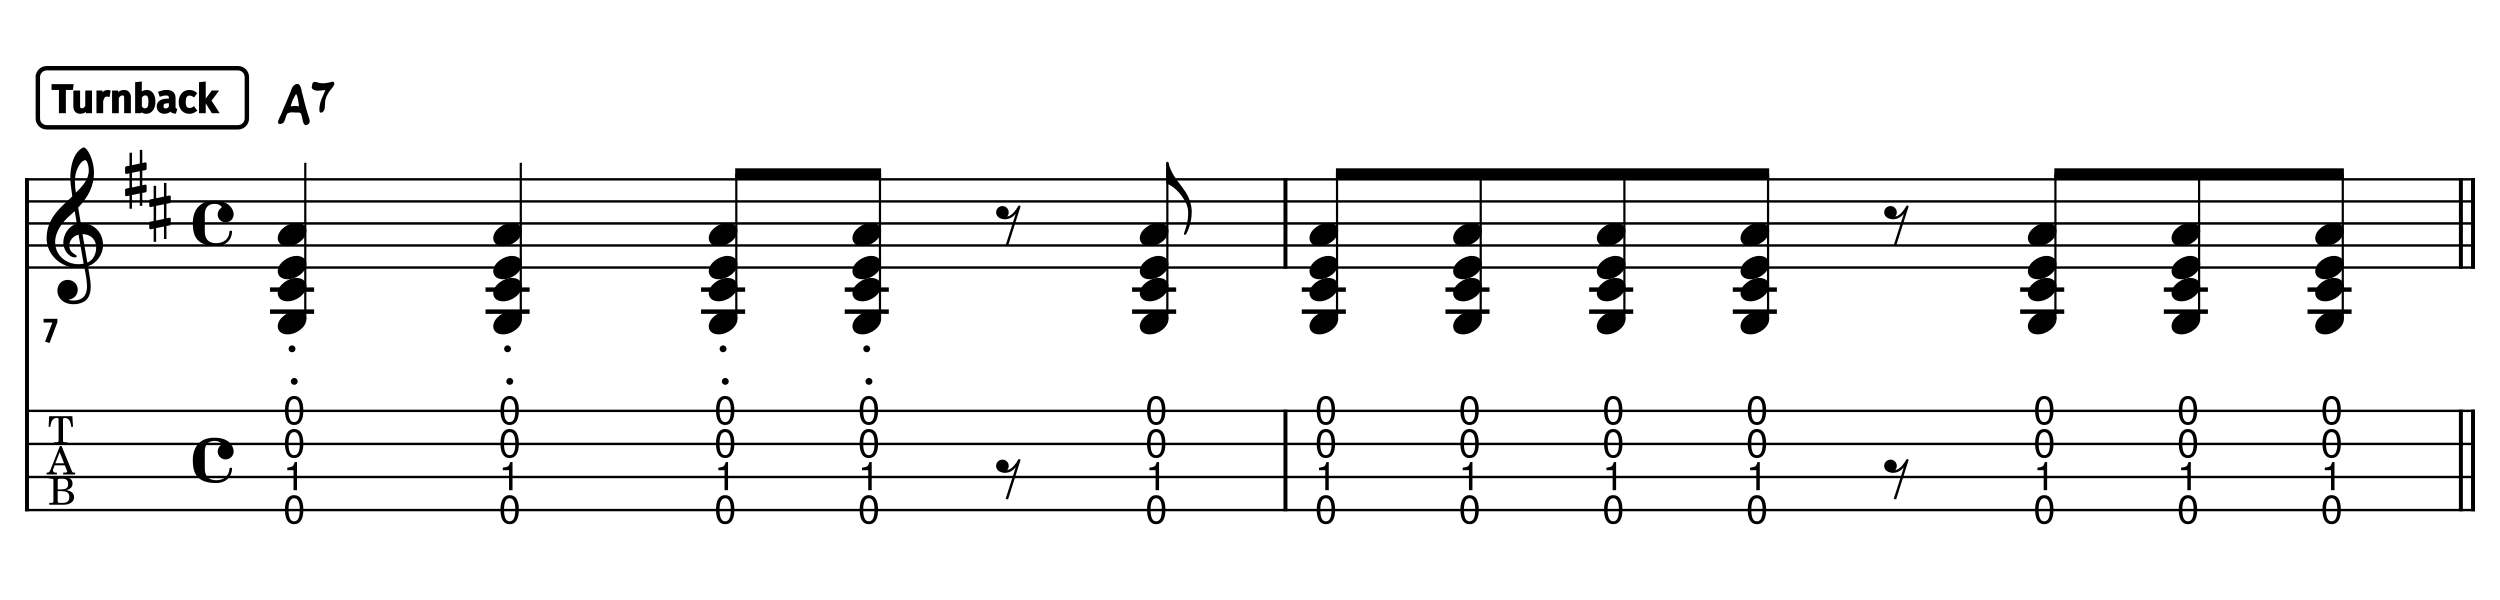 <?xml version="1.0" encoding="UTF-8" standalone="no"?>
<svg width="200mm" height="48mm" viewBox="0 0 2834.65 680.315"
 xmlns="http://www.w3.org/2000/svg" xmlns:xlink="http://www.w3.org/1999/xlink" version="1.2" baseProfile="full">
<title>ULHA-YB-200-Turnback</title>
<desc>Generated by MuseScore Studio 4.5.2</desc>
<polyline class="StaffLines" fill="none" stroke="#000000" stroke-width="2.75" stroke-linejoin="bevel" points="28.346,203.347 2806.3,203.347" />
<polyline class="StaffLines" fill="none" stroke="#000000" stroke-width="2.75" stroke-linejoin="bevel" points="28.346,228.347 2806.3,228.347" />
<polyline class="StaffLines" fill="none" stroke="#000000" stroke-width="2.75" stroke-linejoin="bevel" points="28.346,253.347 2806.3,253.347" />
<polyline class="StaffLines" fill="none" stroke="#000000" stroke-width="2.75" stroke-linejoin="bevel" points="28.346,278.347 2806.3,278.347" />
<polyline class="StaffLines" fill="none" stroke="#000000" stroke-width="2.75" stroke-linejoin="bevel" points="28.346,303.347 2806.3,303.347" />
<defs> <clipPath id="1"> <path d="M348.667,558.847 L348.667,597.847 L318.651,597.847 L318.651,446.347 L348.667,446.347 L348.667,558.847 M593.031,558.847 L593.031,597.847 L563.016,597.847 L563.016,446.347 L593.031,446.347 L593.031,558.847 M837.395,558.847 L837.395,597.847 L807.38,597.847 L807.38,446.347 L837.395,446.347 L837.395,558.847 M1000.3,558.847 L1000.3,597.847 L970.289,597.847 L970.289,446.347 L1000.3,446.347 L1000.3,558.847 M1326.12,558.847 L1326.12,597.847 L1296.11,597.847 L1296.11,446.347 L1326.12,446.347 L1326.12,558.847 M1518.53,558.847 L1518.53,597.847 L1488.52,597.847 L1488.52,446.347 L1518.53,446.347 L1518.53,558.847 M1681.44,558.847 L1681.44,597.847 L1651.43,597.847 L1651.43,446.347 L1681.44,446.347 L1681.44,558.847 M1844.35,558.847 L1844.35,597.847 L1814.34,597.847 L1814.34,446.347 L1844.35,446.347 L1844.35,558.847 M2007.26,558.847 L2007.26,597.847 L1977.25,597.847 L1977.25,446.347 L2007.26,446.347 L2007.26,558.847 M2333.08,558.847 L2333.08,597.847 L2303.06,597.847 L2303.06,446.347 L2333.08,446.347 L2333.08,558.847 M2495.99,558.847 L2495.99,597.847 L2465.97,597.847 L2465.97,446.347 L2495.99,446.347 L2495.99,558.847 M2658.9,558.847 L2658.9,597.847 L2628.88,597.847 L2628.88,446.347 L2658.9,446.347 L2658.9,558.847 M3.346,439.472 L2831.3,439.472 L2831.3,604.722 L3.346,604.722 L3.346,439.472 " clip-rule="evenodd"/></clipPath></defs>
<polyline class="StaffLines" fill="none" stroke="#000000" stroke-width="2.75" stroke-linejoin="bevel" points="28.346,465.847 2806.3,465.847"  clip-path="url(#1)"/>
<defs> <clipPath id="2"> <path d="M348.667,558.847 L348.667,597.847 L318.651,597.847 L318.651,446.347 L348.667,446.347 L348.667,558.847 M593.031,558.847 L593.031,597.847 L563.016,597.847 L563.016,446.347 L593.031,446.347 L593.031,558.847 M837.395,558.847 L837.395,597.847 L807.38,597.847 L807.38,446.347 L837.395,446.347 L837.395,558.847 M1000.3,558.847 L1000.3,597.847 L970.289,597.847 L970.289,446.347 L1000.3,446.347 L1000.3,558.847 M1326.12,558.847 L1326.12,597.847 L1296.11,597.847 L1296.11,446.347 L1326.12,446.347 L1326.12,558.847 M1518.53,558.847 L1518.53,597.847 L1488.52,597.847 L1488.52,446.347 L1518.53,446.347 L1518.53,558.847 M1681.44,558.847 L1681.44,597.847 L1651.43,597.847 L1651.43,446.347 L1681.44,446.347 L1681.44,558.847 M1844.35,558.847 L1844.35,597.847 L1814.34,597.847 L1814.34,446.347 L1844.35,446.347 L1844.35,558.847 M2007.26,558.847 L2007.26,597.847 L1977.25,597.847 L1977.25,446.347 L2007.26,446.347 L2007.26,558.847 M2333.08,558.847 L2333.08,597.847 L2303.06,597.847 L2303.06,446.347 L2333.08,446.347 L2333.08,558.847 M2495.99,558.847 L2495.99,597.847 L2465.97,597.847 L2465.97,446.347 L2495.99,446.347 L2495.99,558.847 M2658.9,558.847 L2658.9,597.847 L2628.88,597.847 L2628.88,446.347 L2658.9,446.347 L2658.9,558.847 M3.346,439.472 L2831.3,439.472 L2831.3,604.722 L3.346,604.722 L3.346,439.472 " clip-rule="evenodd"/></clipPath></defs>
<polyline class="StaffLines" fill="none" stroke="#000000" stroke-width="2.75" stroke-linejoin="bevel" points="28.346,503.347 2806.3,503.347"  clip-path="url(#2)"/>
<defs> <clipPath id="3"> <path d="M348.667,558.847 L348.667,597.847 L318.651,597.847 L318.651,446.347 L348.667,446.347 L348.667,558.847 M593.031,558.847 L593.031,597.847 L563.016,597.847 L563.016,446.347 L593.031,446.347 L593.031,558.847 M837.395,558.847 L837.395,597.847 L807.38,597.847 L807.38,446.347 L837.395,446.347 L837.395,558.847 M1000.3,558.847 L1000.3,597.847 L970.289,597.847 L970.289,446.347 L1000.3,446.347 L1000.3,558.847 M1326.12,558.847 L1326.12,597.847 L1296.11,597.847 L1296.11,446.347 L1326.12,446.347 L1326.12,558.847 M1518.53,558.847 L1518.53,597.847 L1488.52,597.847 L1488.52,446.347 L1518.53,446.347 L1518.53,558.847 M1681.44,558.847 L1681.44,597.847 L1651.43,597.847 L1651.43,446.347 L1681.44,446.347 L1681.44,558.847 M1844.35,558.847 L1844.35,597.847 L1814.34,597.847 L1814.34,446.347 L1844.35,446.347 L1844.35,558.847 M2007.26,558.847 L2007.26,597.847 L1977.25,597.847 L1977.25,446.347 L2007.26,446.347 L2007.26,558.847 M2333.08,558.847 L2333.08,597.847 L2303.06,597.847 L2303.06,446.347 L2333.08,446.347 L2333.08,558.847 M2495.99,558.847 L2495.99,597.847 L2465.97,597.847 L2465.97,446.347 L2495.99,446.347 L2495.99,558.847 M2658.9,558.847 L2658.9,597.847 L2628.88,597.847 L2628.88,446.347 L2658.9,446.347 L2658.9,558.847 M3.346,439.472 L2831.3,439.472 L2831.3,604.722 L3.346,604.722 L3.346,439.472 " clip-rule="evenodd"/></clipPath></defs>
<polyline class="StaffLines" fill="none" stroke="#000000" stroke-width="2.75" stroke-linejoin="bevel" points="28.346,540.847 2806.3,540.847"  clip-path="url(#3)"/>
<defs> <clipPath id="4"> <path d="M348.667,558.847 L348.667,597.847 L318.651,597.847 L318.651,446.347 L348.667,446.347 L348.667,558.847 M593.031,558.847 L593.031,597.847 L563.016,597.847 L563.016,446.347 L593.031,446.347 L593.031,558.847 M837.395,558.847 L837.395,597.847 L807.38,597.847 L807.38,446.347 L837.395,446.347 L837.395,558.847 M1000.3,558.847 L1000.3,597.847 L970.289,597.847 L970.289,446.347 L1000.3,446.347 L1000.3,558.847 M1326.12,558.847 L1326.12,597.847 L1296.11,597.847 L1296.11,446.347 L1326.12,446.347 L1326.12,558.847 M1518.53,558.847 L1518.53,597.847 L1488.52,597.847 L1488.52,446.347 L1518.53,446.347 L1518.53,558.847 M1681.44,558.847 L1681.44,597.847 L1651.43,597.847 L1651.43,446.347 L1681.44,446.347 L1681.44,558.847 M1844.35,558.847 L1844.35,597.847 L1814.34,597.847 L1814.34,446.347 L1844.35,446.347 L1844.35,558.847 M2007.26,558.847 L2007.26,597.847 L1977.25,597.847 L1977.25,446.347 L2007.26,446.347 L2007.26,558.847 M2333.08,558.847 L2333.08,597.847 L2303.06,597.847 L2303.06,446.347 L2333.08,446.347 L2333.08,558.847 M2495.99,558.847 L2495.99,597.847 L2465.97,597.847 L2465.97,446.347 L2495.99,446.347 L2495.99,558.847 M2658.9,558.847 L2658.9,597.847 L2628.88,597.847 L2628.88,446.347 L2658.9,446.347 L2658.9,558.847 M3.346,439.472 L2831.3,439.472 L2831.3,604.722 L3.346,604.722 L3.346,439.472 " clip-rule="evenodd"/></clipPath></defs>
<polyline class="StaffLines" fill="none" stroke="#000000" stroke-width="2.75" stroke-linejoin="bevel" points="28.346,578.347 2806.3,578.347"  clip-path="url(#4)"/>
<path class="MeasureNumber" d="M65.079,361.455 L49.407,361.455 L49.407,365.69 L59.407,365.69 L51.125,387.33 L56.125,388.971 L65.079,365.299 L65.079,361.455 "/>
<polyline class="BarLine" fill="none" stroke="#000000" stroke-width="4.50" stroke-linejoin="bevel" points="2790.3,201.972 2790.3,304.722" />
<polyline class="BarLine" fill="none" stroke="#000000" stroke-width="4.50" stroke-linejoin="bevel" points="2804.05,201.972 2804.05,304.722" />
<polyline class="BarLine" fill="none" stroke="#000000" stroke-width="4.50" stroke-linejoin="bevel" points="30.596,201.972 30.596,465.847" />
<polyline class="BarLine" fill="none" stroke="#000000" stroke-width="4.50" stroke-linejoin="bevel" points="1457.53,201.972 1457.53,304.722" />
<polyline class="BarLine" fill="none" stroke="#000000" stroke-width="4.50" stroke-linejoin="bevel" points="1457.53,464.472 1457.53,579.722" />
<polyline class="BarLine" fill="none" stroke="#000000" stroke-width="4.50" stroke-linejoin="bevel" points="30.596,464.472 30.596,579.722" />
<polyline class="BarLine" fill="none" stroke="#000000" stroke-width="4.50" stroke-linejoin="bevel" points="2790.3,464.472 2790.3,579.722" />
<polyline class="BarLine" fill="none" stroke="#000000" stroke-width="4.50" stroke-linejoin="bevel" points="2804.05,464.472 2804.05,579.722" />
<polyline class="LedgerLine" fill="none" stroke="#000000" stroke-width="5.00" stroke-linejoin="bevel" points="1964.75,328.347 2014.74,328.347" />
<polyline class="LedgerLine" fill="none" stroke="#000000" stroke-width="5.00" stroke-linejoin="bevel" points="794.887,328.347 844.872,328.347" />
<polyline class="LedgerLine" fill="none" stroke="#000000" stroke-width="5.00" stroke-linejoin="bevel" points="1964.75,353.347 2014.74,353.347" />
<polyline class="LedgerLine" fill="none" stroke="#000000" stroke-width="5.00" stroke-linejoin="bevel" points="1801.84,353.347 1851.83,353.347" />
<polyline class="LedgerLine" fill="none" stroke="#000000" stroke-width="5.00" stroke-linejoin="bevel" points="1801.84,328.347 1851.83,328.347" />
<polyline class="LedgerLine" fill="none" stroke="#000000" stroke-width="5.00" stroke-linejoin="bevel" points="794.887,353.347 844.872,353.347" />
<polyline class="LedgerLine" fill="none" stroke="#000000" stroke-width="5.00" stroke-linejoin="bevel" points="1638.93,353.347 1688.92,353.347" />
<polyline class="LedgerLine" fill="none" stroke="#000000" stroke-width="5.00" stroke-linejoin="bevel" points="1638.93,328.347 1688.92,328.347" />
<polyline class="LedgerLine" fill="none" stroke="#000000" stroke-width="5.00" stroke-linejoin="bevel" points="2616.39,353.347 2666.38,353.347" />
<polyline class="LedgerLine" fill="none" stroke="#000000" stroke-width="5.00" stroke-linejoin="bevel" points="957.797,328.347 1007.78,328.347" />
<polyline class="LedgerLine" fill="none" stroke="#000000" stroke-width="5.00" stroke-linejoin="bevel" points="957.797,353.347 1007.78,353.347" />
<polyline class="LedgerLine" fill="none" stroke="#000000" stroke-width="5.00" stroke-linejoin="bevel" points="1476.03,353.347 1526.01,353.347" />
<polyline class="LedgerLine" fill="none" stroke="#000000" stroke-width="5.00" stroke-linejoin="bevel" points="1476.03,328.347 1526.01,328.347" />
<polyline class="LedgerLine" fill="none" stroke="#000000" stroke-width="5.00" stroke-linejoin="bevel" points="2616.39,328.347 2666.38,328.347" />
<polyline class="LedgerLine" fill="none" stroke="#000000" stroke-width="5.00" stroke-linejoin="bevel" points="1283.62,328.347 1333.6,328.347" />
<polyline class="LedgerLine" fill="none" stroke="#000000" stroke-width="5.00" stroke-linejoin="bevel" points="1283.62,353.347 1333.6,353.347" />
<polyline class="LedgerLine" fill="none" stroke="#000000" stroke-width="5.00" stroke-linejoin="bevel" points="2290.57,328.347 2340.56,328.347" />
<polyline class="LedgerLine" fill="none" stroke="#000000" stroke-width="5.00" stroke-linejoin="bevel" points="306.159,328.347 356.144,328.347" />
<polyline class="LedgerLine" fill="none" stroke="#000000" stroke-width="5.00" stroke-linejoin="bevel" points="306.159,353.347 356.144,353.347" />
<polyline class="LedgerLine" fill="none" stroke="#000000" stroke-width="5.00" stroke-linejoin="bevel" points="2290.57,353.347 2340.56,353.347" />
<polyline class="LedgerLine" fill="none" stroke="#000000" stroke-width="5.00" stroke-linejoin="bevel" points="550.523,353.347 600.508,353.347" />
<polyline class="LedgerLine" fill="none" stroke="#000000" stroke-width="5.00" stroke-linejoin="bevel" points="550.523,328.347 600.508,328.347" />
<polyline class="LedgerLine" fill="none" stroke="#000000" stroke-width="5.00" stroke-linejoin="bevel" points="2453.48,328.347 2503.47,328.347" />
<polyline class="LedgerLine" fill="none" stroke="#000000" stroke-width="5.00" stroke-linejoin="bevel" points="2453.48,353.347 2503.47,353.347" />
<polyline class="Stem" fill="none" stroke="#000000" stroke-width="2.50" stroke-linejoin="bevel" points="1841.83,361.847 1841.83,197.097" />
<polyline class="Stem" fill="none" stroke="#000000" stroke-width="2.50" stroke-linejoin="bevel" points="997.781,361.847 997.781,197.097" />
<polyline class="Stem" fill="none" stroke="#000000" stroke-width="2.50" stroke-linejoin="bevel" points="2330.56,361.847 2330.56,197.097" />
<polyline class="Stem" fill="none" stroke="#000000" stroke-width="2.50" stroke-linejoin="bevel" points="1516.01,361.847 1516.01,197.097" />
<polyline class="Stem" fill="none" stroke="#000000" stroke-width="2.50" stroke-linejoin="bevel" points="1678.92,361.847 1678.92,197.097" />
<polyline class="Stem" fill="none" stroke="#000000" stroke-width="2.50" stroke-linejoin="bevel" points="2493.47,361.847 2493.47,197.097" />
<polyline class="Stem" fill="none" stroke="#000000" stroke-width="2.50" stroke-linejoin="bevel" points="590.508,361.847 590.508,184.597" />
<polyline class="Stem" fill="none" stroke="#000000" stroke-width="2.50" stroke-linejoin="bevel" points="2656.38,361.847 2656.38,197.097" />
<polyline class="Stem" fill="none" stroke="#000000" stroke-width="2.50" stroke-linejoin="bevel" points="834.872,361.847 834.872,197.097" />
<polyline class="Stem" fill="none" stroke="#000000" stroke-width="2.50" stroke-linejoin="bevel" points="1323.6,361.847 1323.6,184.797" />
<polyline class="Stem" fill="none" stroke="#000000" stroke-width="2.50" stroke-linejoin="bevel" points="346.144,361.847 346.144,184.597" />
<polyline class="Stem" fill="none" stroke="#000000" stroke-width="2.50" stroke-linejoin="bevel" points="2004.74,361.847 2004.74,197.097" />
<path class="Hook" d="M1322.35,207.3 C1322.35,207.597 1322.44,208.097 1323.15,208.393 C1327.44,209.8 1336.05,215.206 1342.55,226.3 C1344.35,229.393 1347.26,233.706 1347.26,242.003 C1347.26,249.206 1345.35,256.597 1342.76,263.8 C1342.55,264.409 1342.35,264.909 1342.44,265.3 C1342.44,265.706 1342.55,266.003 1342.94,266.206 C1343.15,266.3 1343.35,266.3 1343.44,266.3 C1344.15,266.3 1344.65,265.909 1345.05,265.206 C1349.76,256.893 1351.35,246.3 1351.26,240.003 C1351.26,239.503 1351.26,239.206 1351.26,238.8 C1350.76,225.893 1343.35,216.393 1343.35,216.393 C1343.65,216.393 1334.15,204.097 1331.44,199.893 C1327.76,194.19 1326.05,188.503 1325.85,188.097 C1325.76,187.8 1324.85,184.19 1324.85,184.19 C1324.76,183.8 1324.26,183.393 1323.65,183.393 C1322.94,183.393 1322.35,184.003 1322.35,184.69 L1322.35,207.3 "/>
<path class="Note" d="M2299.32,270.05 C2299.32,274.347 2302.42,279.143 2310.53,279.143 C2320.92,279.143 2331.82,270.643 2331.82,261.847 C2331.82,255.94 2326.82,252.643 2320.62,252.643 C2310.92,252.643 2299.32,260.847 2299.32,270.05"/>
<path class="Note" d="M2299.32,332.55 C2299.32,336.847 2302.42,341.644 2310.53,341.644 C2320.92,341.644 2331.82,333.144 2331.82,324.347 C2331.82,318.44 2326.82,315.144 2320.62,315.144 C2310.92,315.144 2299.32,323.347 2299.32,332.55"/>
<path class="Note" d="M2299.32,307.55 C2299.32,311.847 2302.42,316.644 2310.53,316.644 C2320.92,316.644 2331.82,308.144 2331.82,299.347 C2331.82,293.44 2326.82,290.144 2320.62,290.144 C2310.92,290.144 2299.32,298.347 2299.32,307.55"/>
<path class="Note" d="M1292.37,270.05 C1292.37,274.347 1295.46,279.143 1303.57,279.143 C1313.96,279.143 1324.87,270.643 1324.87,261.847 C1324.87,255.94 1319.87,252.643 1313.66,252.643 C1303.96,252.643 1292.37,260.847 1292.37,270.05"/>
<path class="Note" d="M2462.23,270.05 C2462.23,274.347 2465.33,279.143 2473.44,279.143 C2483.83,279.143 2494.73,270.643 2494.73,261.847 C2494.73,255.94 2489.73,252.643 2483.53,252.643 C2473.83,252.643 2462.23,260.847 2462.23,270.05"/>
<path class="Note" d="M2462.23,370.05 C2462.23,374.347 2465.33,379.144 2473.44,379.144 C2483.83,379.144 2494.73,370.644 2494.73,361.847 C2494.73,355.94 2489.73,352.644 2483.53,352.644 C2473.83,352.644 2462.23,360.847 2462.23,370.05"/>
<path class="Note" d="M2462.23,332.55 C2462.23,336.847 2465.33,341.644 2473.44,341.644 C2483.83,341.644 2494.73,333.144 2494.73,324.347 C2494.73,318.44 2489.73,315.144 2483.53,315.144 C2473.83,315.144 2462.23,323.347 2462.23,332.55"/>
<path class="Note" d="M1973.5,370.05 C1973.5,374.347 1976.6,379.144 1984.71,379.144 C1995.1,379.144 2006,370.644 2006,361.847 C2006,355.94 2001,352.644 1994.8,352.644 C1985.1,352.644 1973.5,360.847 1973.5,370.05"/>
<path class="Note" d="M1647.68,307.55 C1647.68,311.847 1650.78,316.644 1658.89,316.644 C1669.28,316.644 1680.18,308.144 1680.18,299.347 C1680.18,293.44 1675.18,290.144 1668.98,290.144 C1659.28,290.144 1647.68,298.347 1647.68,307.55"/>
<path class="Note" d="M1973.5,332.55 C1973.5,336.847 1976.6,341.644 1984.71,341.644 C1995.1,341.644 2006,333.144 2006,324.347 C2006,318.44 2001,315.144 1994.8,315.144 C1985.1,315.144 1973.5,323.347 1973.5,332.55"/>
<path class="Note" d="M1810.59,270.05 C1810.59,274.347 1813.69,279.143 1821.8,279.143 C1832.19,279.143 1843.09,270.643 1843.09,261.847 C1843.09,255.94 1838.09,252.643 1831.89,252.643 C1822.19,252.643 1810.59,260.847 1810.59,270.05"/>
<path class="Note" d="M1810.59,307.55 C1810.59,311.847 1813.69,316.644 1821.8,316.644 C1832.19,316.644 1843.09,308.144 1843.09,299.347 C1843.09,293.44 1838.09,290.144 1831.89,290.144 C1822.19,290.144 1810.59,298.347 1810.59,307.55"/>
<path class="Note" d="M1810.59,332.55 C1810.59,336.847 1813.69,341.644 1821.8,341.644 C1832.19,341.644 1843.09,333.144 1843.09,324.347 C1843.09,318.44 1838.09,315.144 1831.89,315.144 C1822.19,315.144 1810.59,323.347 1810.59,332.55"/>
<path class="Note" d="M1810.59,370.05 C1810.59,374.347 1813.69,379.144 1821.8,379.144 C1832.19,379.144 1843.09,370.644 1843.09,361.847 C1843.09,355.94 1838.09,352.644 1831.89,352.644 C1822.19,352.644 1810.59,360.847 1810.59,370.05"/>
<path class="Note" d="M1973.5,307.55 C1973.5,311.847 1976.6,316.644 1984.71,316.644 C1995.1,316.644 2006,308.144 2006,299.347 C2006,293.44 2001,290.144 1994.8,290.144 C1985.1,290.144 1973.5,298.347 1973.5,307.55"/>
<path class="Note" d="M2462.23,307.55 C2462.23,311.847 2465.33,316.644 2473.44,316.644 C2483.83,316.644 2494.73,308.144 2494.73,299.347 C2494.73,293.44 2489.73,290.144 2483.53,290.144 C2473.83,290.144 2462.23,298.347 2462.23,307.55"/>
<path class="Note" d="M1647.68,270.05 C1647.68,274.347 1650.78,279.143 1658.89,279.143 C1669.28,279.143 1680.18,270.643 1680.18,261.847 C1680.18,255.94 1675.18,252.643 1668.98,252.643 C1659.28,252.643 1647.68,260.847 1647.68,270.05"/>
<path class="Note" d="M1484.78,370.05 C1484.78,374.347 1487.87,379.144 1495.98,379.144 C1506.37,379.144 1517.28,370.644 1517.28,361.847 C1517.28,355.94 1512.28,352.644 1506.07,352.644 C1496.37,352.644 1484.78,360.847 1484.78,370.05"/>
<path class="Note" d="M1647.68,332.55 C1647.68,336.847 1650.78,341.644 1658.89,341.644 C1669.28,341.644 1680.18,333.144 1680.18,324.347 C1680.18,318.44 1675.18,315.144 1668.98,315.144 C1659.28,315.144 1647.68,323.347 1647.68,332.55"/>
<path class="Note" d="M1647.68,370.05 C1647.68,374.347 1650.78,379.144 1658.89,379.144 C1669.28,379.144 1680.18,370.644 1680.18,361.847 C1680.18,355.94 1675.18,352.644 1668.98,352.644 C1659.28,352.644 1647.68,360.847 1647.68,370.05"/>
<path class="Note" d="M1973.5,270.05 C1973.5,274.347 1976.6,279.143 1984.71,279.143 C1995.1,279.143 2006,270.643 2006,261.847 C2006,255.94 2001,252.643 1994.8,252.643 C1985.1,252.643 1973.5,260.847 1973.5,270.05"/>
<path class="Note" d="M1484.78,270.05 C1484.78,274.347 1487.87,279.143 1495.98,279.143 C1506.37,279.143 1517.28,270.643 1517.28,261.847 C1517.28,255.94 1512.28,252.643 1506.07,252.643 C1496.37,252.643 1484.78,260.847 1484.78,270.05"/>
<path class="Note" d="M1484.78,307.55 C1484.78,311.847 1487.87,316.644 1495.98,316.644 C1506.37,316.644 1517.28,308.144 1517.28,299.347 C1517.28,293.44 1512.28,290.144 1506.07,290.144 C1496.37,290.144 1484.78,298.347 1484.78,307.55"/>
<path class="Note" d="M2299.32,370.05 C2299.32,374.347 2302.42,379.144 2310.53,379.144 C2320.92,379.144 2331.82,370.644 2331.82,361.847 C2331.82,355.94 2326.82,352.644 2320.62,352.644 C2310.92,352.644 2299.32,360.847 2299.32,370.05"/>
<path class="Note" d="M1484.78,332.55 C1484.78,336.847 1487.87,341.644 1495.98,341.644 C1506.37,341.644 1517.28,333.144 1517.28,324.347 C1517.28,318.44 1512.28,315.144 1506.07,315.144 C1496.37,315.144 1484.78,323.347 1484.78,332.55"/>
<path class="Note" d="M966.547,370.05 C966.547,374.347 969.641,379.144 977.75,379.144 C988.141,379.144 999.047,370.644 999.047,361.847 C999.047,355.94 994.047,352.644 987.844,352.644 C978.141,352.644 966.547,360.847 966.547,370.05"/>
<path class="Note" d="M803.637,332.55 C803.637,336.847 806.731,341.644 814.841,341.644 C825.231,341.644 836.137,333.144 836.137,324.347 C836.137,318.44 831.137,315.144 824.934,315.144 C815.231,315.144 803.637,323.347 803.637,332.55"/>
<path class="Note" d="M803.637,307.55 C803.637,311.847 806.731,316.644 814.841,316.644 C825.231,316.644 836.137,308.144 836.137,299.347 C836.137,293.44 831.137,290.144 824.934,290.144 C815.231,290.144 803.637,298.347 803.637,307.55"/>
<path class="Note" d="M803.637,270.05 C803.637,274.347 806.731,279.143 814.841,279.143 C825.231,279.143 836.137,270.643 836.137,261.847 C836.137,255.94 831.137,252.643 824.934,252.643 C815.231,252.643 803.637,260.847 803.637,270.05"/>
<path class="Note" d="M2625.14,332.55 C2625.14,336.847 2628.24,341.644 2636.34,341.644 C2646.74,341.644 2657.64,333.144 2657.64,324.347 C2657.64,318.44 2652.64,315.144 2646.44,315.144 C2636.74,315.144 2625.14,323.347 2625.14,332.55"/>
<path class="Note" d="M2625.14,370.05 C2625.14,374.347 2628.24,379.144 2636.34,379.144 C2646.74,379.144 2657.64,370.644 2657.64,361.847 C2657.64,355.94 2652.64,352.644 2646.44,352.644 C2636.74,352.644 2625.14,360.847 2625.14,370.05"/>
<path class="Note" d="M803.637,370.05 C803.637,374.347 806.731,379.144 814.841,379.144 C825.231,379.144 836.137,370.644 836.137,361.847 C836.137,355.94 831.137,352.644 824.934,352.644 C815.231,352.644 803.637,360.847 803.637,370.05"/>
<path class="Note" d="M2625.14,307.55 C2625.14,311.847 2628.24,316.644 2636.34,316.644 C2646.74,316.644 2657.64,308.144 2657.64,299.347 C2657.64,293.44 2652.64,290.144 2646.44,290.144 C2636.74,290.144 2625.14,298.347 2625.14,307.55"/>
<path class="Note" d="M559.273,370.05 C559.273,374.347 562.367,379.144 570.476,379.144 C580.867,379.144 591.773,370.644 591.773,361.847 C591.773,355.94 586.773,352.644 580.57,352.644 C570.867,352.644 559.273,360.847 559.273,370.05"/>
<path class="Note" d="M559.273,332.55 C559.273,336.847 562.367,341.644 570.476,341.644 C580.867,341.644 591.773,333.144 591.773,324.347 C591.773,318.44 586.773,315.144 580.57,315.144 C570.867,315.144 559.273,323.347 559.273,332.55"/>
<path class="Note" d="M1292.37,307.55 C1292.37,311.847 1295.46,316.644 1303.57,316.644 C1313.96,316.644 1324.87,308.144 1324.87,299.347 C1324.87,293.44 1319.87,290.144 1313.66,290.144 C1303.96,290.144 1292.37,298.347 1292.37,307.55"/>
<path class="Note" d="M966.547,332.55 C966.547,336.847 969.641,341.644 977.75,341.644 C988.141,341.644 999.047,333.144 999.047,324.347 C999.047,318.44 994.047,315.144 987.844,315.144 C978.141,315.144 966.547,323.347 966.547,332.55"/>
<path class="Note" d="M966.547,307.55 C966.547,311.847 969.641,316.644 977.75,316.644 C988.141,316.644 999.047,308.144 999.047,299.347 C999.047,293.44 994.047,290.144 987.844,290.144 C978.141,290.144 966.547,298.347 966.547,307.55"/>
<path class="Note" d="M559.273,307.55 C559.273,311.847 562.367,316.644 570.476,316.644 C580.867,316.644 591.773,308.144 591.773,299.347 C591.773,293.44 586.773,290.144 580.57,290.144 C570.867,290.144 559.273,298.347 559.273,307.55"/>
<path class="Note" d="M1292.37,332.55 C1292.37,336.847 1295.46,341.644 1303.57,341.644 C1313.96,341.644 1324.87,333.144 1324.87,324.347 C1324.87,318.44 1319.87,315.144 1313.66,315.144 C1303.96,315.144 1292.37,323.347 1292.37,332.55"/>
<path class="Note" d="M314.909,370.05 C314.909,374.347 318.003,379.144 326.112,379.144 C336.503,379.144 347.409,370.644 347.409,361.847 C347.409,355.94 342.409,352.644 336.206,352.644 C326.503,352.644 314.909,360.847 314.909,370.05"/>
<path class="Note" d="M314.909,332.55 C314.909,336.847 318.003,341.644 326.112,341.644 C336.503,341.644 347.409,333.144 347.409,324.347 C347.409,318.44 342.409,315.144 336.206,315.144 C326.503,315.144 314.909,323.347 314.909,332.55"/>
<path class="Note" d="M314.909,307.55 C314.909,311.847 318.003,316.644 326.112,316.644 C336.503,316.644 347.409,308.144 347.409,299.347 C347.409,293.44 342.409,290.144 336.206,290.144 C326.503,290.144 314.909,298.347 314.909,307.55"/>
<path class="Note" d="M314.909,270.05 C314.909,274.347 318.003,279.143 326.112,279.143 C336.503,279.143 347.409,270.643 347.409,261.847 C347.409,255.94 342.409,252.643 336.206,252.643 C326.503,252.643 314.909,260.847 314.909,270.05"/>
<path class="Note" d="M1292.37,370.05 C1292.37,374.347 1295.46,379.144 1303.57,379.144 C1313.96,379.144 1324.87,370.644 1324.87,361.847 C1324.87,355.94 1319.87,352.644 1313.66,352.644 C1303.96,352.644 1292.37,360.847 1292.37,370.05"/>
<path class="Note" d="M2625.14,270.05 C2625.14,274.347 2628.24,279.143 2636.34,279.143 C2646.74,279.143 2657.64,270.643 2657.64,261.847 C2657.64,255.94 2652.64,252.643 2646.44,252.643 C2636.74,252.643 2625.14,260.847 2625.14,270.05"/>
<path class="Note" d="M559.273,270.05 C559.273,274.347 562.367,279.143 570.476,279.143 C580.867,279.143 591.773,270.643 591.773,261.847 C591.773,255.94 586.773,252.643 580.57,252.643 C570.867,252.643 559.273,260.847 559.273,270.05"/>
<path class="Note" d="M966.547,270.05 C966.547,274.347 969.641,279.143 977.75,279.143 C988.141,279.143 999.047,270.643 999.047,261.847 C999.047,255.94 994.047,252.643 987.844,252.643 C978.141,252.643 966.547,260.847 966.547,270.05"/>
<path class="Note" d="M567.453,465.409 C567.453,462.743 567.677,460.388 568.125,458.347 C568.573,456.305 569.143,454.706 569.836,453.55 C570.529,452.394 571.354,451.456 572.312,450.737 C573.271,450.019 574.193,449.539 575.078,449.3 C575.963,449.06 576.901,448.941 577.891,448.941 C584.849,448.941 588.328,454.519 588.328,465.675 C588.328,470.925 587.435,474.938 585.648,477.714 C583.862,480.49 581.276,481.878 577.891,481.878 C574.474,481.878 571.88,480.477 570.109,477.675 C568.338,474.873 567.453,470.784 567.453,465.409 M584.281,465.316 C584.281,456.743 582.151,452.456 577.891,452.456 C573.63,452.456 571.5,456.789 571.5,465.456 C571.5,474.217 573.599,478.597 577.797,478.597 C580.016,478.597 581.651,477.516 582.703,475.355 C583.755,473.193 584.281,469.847 584.281,465.316"/>
<path class="Note" d="M2633.32,577.909 C2633.32,575.243 2633.55,572.888 2633.99,570.847 C2634.44,568.805 2635.01,567.206 2635.7,566.05 C2636.4,564.894 2637.22,563.956 2638.18,563.237 C2639.14,562.519 2640.06,562.04 2640.95,561.8 C2641.83,561.56 2642.77,561.441 2643.76,561.441 C2650.72,561.441 2654.2,567.019 2654.2,578.175 C2654.2,583.425 2653.3,587.438 2651.52,590.214 C2649.73,592.99 2647.14,594.378 2643.76,594.378 C2640.34,594.378 2637.75,592.977 2635.98,590.175 C2634.21,587.373 2633.32,583.284 2633.32,577.909 M2650.15,577.816 C2650.15,569.243 2648.02,564.956 2643.76,564.956 C2639.5,564.956 2637.37,569.29 2637.37,577.956 C2637.37,586.717 2639.47,591.097 2643.66,591.097 C2645.88,591.097 2647.52,590.016 2648.57,587.855 C2649.62,585.693 2650.15,582.347 2650.15,577.816"/>
<path class="Note" d="M1981.68,577.909 C1981.68,575.243 1981.91,572.888 1982.36,570.847 C1982.8,568.805 1983.37,567.206 1984.07,566.05 C1984.76,564.894 1985.58,563.956 1986.54,563.237 C1987.5,562.519 1988.42,562.04 1989.31,561.8 C1990.19,561.56 1991.13,561.441 1992.12,561.441 C1999.08,561.441 2002.56,567.019 2002.56,578.175 C2002.56,583.425 2001.67,587.438 1999.88,590.214 C1998.09,592.99 1995.51,594.378 1992.12,594.378 C1988.7,594.378 1986.11,592.977 1984.34,590.175 C1982.57,587.373 1981.68,583.284 1981.68,577.909 M1998.51,577.816 C1998.51,569.243 1996.38,564.956 1992.12,564.956 C1987.86,564.956 1985.73,569.29 1985.73,577.956 C1985.73,586.717 1987.83,591.097 1992.03,591.097 C1994.25,591.097 1995.88,590.016 1996.93,587.855 C1997.99,585.693 1998.51,582.347 1998.51,577.816"/>
<path class="Note" d="M1991.4,533.128 L1984.34,533.128 L1984.34,530.284 C1987.39,529.899 1989.38,529.36 1990.32,528.667 C1991.25,527.974 1992.06,526.399 1992.75,523.941 L1995.36,523.941 L1995.36,555.847 L1991.4,555.847 L1991.4,533.128 "/>
<path class="Note" d="M1981.68,502.909 C1981.68,500.243 1981.91,497.888 1982.36,495.847 C1982.8,493.805 1983.37,492.206 1984.07,491.05 C1984.76,489.894 1985.58,488.956 1986.54,488.237 C1987.5,487.519 1988.42,487.039 1989.31,486.8 C1990.19,486.56 1991.13,486.441 1992.12,486.441 C1999.08,486.441 2002.56,492.019 2002.56,503.175 C2002.56,508.425 2001.67,512.438 1999.88,515.214 C1998.09,517.99 1995.51,519.378 1992.12,519.378 C1988.7,519.378 1986.11,517.977 1984.34,515.175 C1982.57,512.373 1981.68,508.284 1981.68,502.909 M1998.51,502.816 C1998.51,494.243 1996.38,489.956 1992.12,489.956 C1987.86,489.956 1985.73,494.289 1985.73,502.956 C1985.73,511.717 1987.83,516.097 1992.03,516.097 C1994.25,516.097 1995.88,515.016 1996.93,512.855 C1997.99,510.693 1998.51,507.347 1998.51,502.816"/>
<path class="Note" d="M567.453,577.909 C567.453,575.243 567.677,572.888 568.125,570.847 C568.573,568.805 569.143,567.206 569.836,566.05 C570.529,564.894 571.354,563.956 572.312,563.237 C573.271,562.519 574.193,562.04 575.078,561.8 C575.963,561.56 576.901,561.441 577.891,561.441 C584.849,561.441 588.328,567.019 588.328,578.175 C588.328,583.425 587.435,587.438 585.648,590.214 C583.862,592.99 581.276,594.378 577.891,594.378 C574.474,594.378 571.88,592.977 570.109,590.175 C568.338,587.373 567.453,583.284 567.453,577.909 M584.281,577.816 C584.281,569.243 582.151,564.956 577.891,564.956 C573.63,564.956 571.5,569.29 571.5,577.956 C571.5,586.717 573.599,591.097 577.797,591.097 C580.016,591.097 581.651,590.016 582.703,587.855 C583.755,585.693 584.281,582.347 584.281,577.816"/>
<path class="Note" d="M1818.77,465.409 C1818.77,462.743 1819,460.388 1819.45,458.347 C1819.89,456.305 1820.46,454.706 1821.16,453.55 C1821.85,452.394 1822.67,451.456 1823.63,450.737 C1824.59,450.019 1825.51,449.539 1826.4,449.3 C1827.28,449.06 1828.22,448.941 1829.21,448.941 C1836.17,448.941 1839.65,454.519 1839.65,465.675 C1839.65,470.925 1838.76,474.938 1836.97,477.714 C1835.18,480.49 1832.6,481.878 1829.21,481.878 C1825.79,481.878 1823.2,480.477 1821.43,477.675 C1819.66,474.873 1818.77,470.784 1818.77,465.409 M1835.6,465.316 C1835.6,456.743 1833.47,452.456 1829.21,452.456 C1824.95,452.456 1822.82,456.789 1822.82,465.456 C1822.82,474.217 1824.92,478.597 1829.12,478.597 C1831.34,478.597 1832.97,477.516 1834.02,475.355 C1835.08,473.193 1835.6,469.847 1835.6,465.316"/>
<path class="Note" d="M1981.68,465.409 C1981.68,462.743 1981.91,460.388 1982.36,458.347 C1982.8,456.305 1983.37,454.706 1984.07,453.55 C1984.76,452.394 1985.58,451.456 1986.54,450.737 C1987.5,450.019 1988.42,449.539 1989.31,449.3 C1990.19,449.06 1991.13,448.941 1992.12,448.941 C1999.08,448.941 2002.56,454.519 2002.56,465.675 C2002.56,470.925 2001.67,474.938 1999.88,477.714 C1998.09,480.49 1995.51,481.878 1992.12,481.878 C1988.7,481.878 1986.11,480.477 1984.34,477.675 C1982.57,474.873 1981.68,470.784 1981.68,465.409 M1998.51,465.316 C1998.51,456.743 1996.38,452.456 1992.12,452.456 C1987.86,452.456 1985.73,456.789 1985.73,465.456 C1985.73,474.217 1987.83,478.597 1992.03,478.597 C1994.25,478.597 1995.88,477.516 1996.93,475.355 C1997.99,473.193 1998.51,469.847 1998.51,465.316"/>
<path class="Note" d="M2480.13,533.128 L2473.07,533.128 L2473.07,530.284 C2476.12,529.899 2478.11,529.36 2479.04,528.667 C2479.98,527.974 2480.79,526.399 2481.47,523.941 L2484.08,523.941 L2484.08,555.847 L2480.13,555.847 L2480.13,533.128 "/>
<path class="Note" d="M2470.41,577.909 C2470.41,575.243 2470.64,572.888 2471.08,570.847 C2471.53,568.805 2472.1,567.206 2472.79,566.05 C2473.49,564.894 2474.31,563.956 2475.27,563.237 C2476.23,562.519 2477.15,562.04 2478.04,561.8 C2478.92,561.56 2479.86,561.441 2480.85,561.441 C2487.81,561.441 2491.29,567.019 2491.29,578.175 C2491.29,583.425 2490.39,587.438 2488.61,590.214 C2486.82,592.99 2484.23,594.378 2480.85,594.378 C2477.43,594.378 2474.84,592.977 2473.07,590.175 C2471.3,587.373 2470.41,583.284 2470.41,577.909 M2487.24,577.816 C2487.24,569.243 2485.11,564.956 2480.85,564.956 C2476.59,564.956 2474.46,569.29 2474.46,577.956 C2474.46,586.717 2476.56,591.097 2480.76,591.097 C2482.97,591.097 2484.61,590.016 2485.66,587.855 C2486.71,585.693 2487.24,582.347 2487.24,577.816"/>
<path class="Note" d="M2643.04,533.128 L2635.98,533.128 L2635.98,530.284 C2639.03,529.899 2641.02,529.36 2641.95,528.667 C2642.89,527.974 2643.7,526.399 2644.38,523.941 L2646.99,523.941 L2646.99,555.847 L2643.04,555.847 L2643.04,533.128 "/>
<path class="Note" d="M2633.32,502.909 C2633.32,500.243 2633.55,497.888 2633.99,495.847 C2634.44,493.805 2635.01,492.206 2635.7,491.05 C2636.4,489.894 2637.22,488.956 2638.18,488.237 C2639.14,487.519 2640.06,487.039 2640.95,486.8 C2641.83,486.56 2642.77,486.441 2643.76,486.441 C2650.72,486.441 2654.2,492.019 2654.2,503.175 C2654.2,508.425 2653.3,512.438 2651.52,515.214 C2649.73,517.99 2647.14,519.378 2643.76,519.378 C2640.34,519.378 2637.75,517.977 2635.98,515.175 C2634.21,512.373 2633.32,508.284 2633.32,502.909 M2650.15,502.816 C2650.15,494.243 2648.02,489.956 2643.76,489.956 C2639.5,489.956 2637.37,494.289 2637.37,502.956 C2637.37,511.717 2639.47,516.097 2643.66,516.097 C2645.88,516.097 2647.52,515.016 2648.57,512.855 C2649.62,510.693 2650.15,507.347 2650.15,502.816"/>
<path class="Note" d="M323.089,465.409 C323.089,462.743 323.313,460.388 323.761,458.347 C324.209,456.305 324.779,454.706 325.472,453.55 C326.164,452.394 326.99,451.456 327.948,450.737 C328.907,450.019 329.828,449.539 330.714,449.3 C331.599,449.06 332.537,448.941 333.526,448.941 C340.485,448.941 343.964,454.519 343.964,465.675 C343.964,470.925 343.071,474.938 341.284,477.714 C339.498,480.49 336.912,481.878 333.526,481.878 C330.11,481.878 327.516,480.477 325.745,477.675 C323.974,474.873 323.089,470.784 323.089,465.409 M339.917,465.316 C339.917,456.743 337.787,452.456 333.526,452.456 C329.266,452.456 327.136,456.789 327.136,465.456 C327.136,474.217 329.235,478.597 333.433,478.597 C335.651,478.597 337.287,477.516 338.339,475.355 C339.391,473.193 339.917,469.847 339.917,465.316"/>
<path class="Note" d="M323.089,502.909 C323.089,500.243 323.313,497.888 323.761,495.847 C324.209,493.805 324.779,492.206 325.472,491.05 C326.164,489.894 326.99,488.956 327.948,488.237 C328.907,487.519 329.828,487.039 330.714,486.8 C331.599,486.56 332.537,486.441 333.526,486.441 C340.485,486.441 343.964,492.019 343.964,503.175 C343.964,508.425 343.071,512.438 341.284,515.214 C339.498,517.99 336.912,519.378 333.526,519.378 C330.11,519.378 327.516,517.977 325.745,515.175 C323.974,512.373 323.089,508.284 323.089,502.909 M339.917,502.816 C339.917,494.243 337.787,489.956 333.526,489.956 C329.266,489.956 327.136,494.289 327.136,502.956 C327.136,511.717 329.235,516.097 333.433,516.097 C335.651,516.097 337.287,515.016 338.339,512.855 C339.391,510.693 339.917,507.347 339.917,502.816"/>
<path class="Note" d="M332.808,533.128 L325.745,533.128 L325.745,530.284 C328.797,529.899 330.789,529.36 331.722,528.667 C332.654,527.974 333.464,526.399 334.151,523.941 L336.761,523.941 L336.761,555.847 L332.808,555.847 L332.808,533.128 "/>
<path class="Note" d="M323.089,577.909 C323.089,575.243 323.313,572.888 323.761,570.847 C324.209,568.805 324.779,567.206 325.472,566.05 C326.164,564.894 326.99,563.956 327.948,563.237 C328.907,562.519 329.828,562.04 330.714,561.8 C331.599,561.56 332.537,561.441 333.526,561.441 C340.485,561.441 343.964,567.019 343.964,578.175 C343.964,583.425 343.071,587.438 341.284,590.214 C339.498,592.99 336.912,594.378 333.526,594.378 C330.11,594.378 327.516,592.977 325.745,590.175 C323.974,587.373 323.089,583.284 323.089,577.909 M339.917,577.816 C339.917,569.243 337.787,564.956 333.526,564.956 C329.266,564.956 327.136,569.29 327.136,577.956 C327.136,586.717 329.235,591.097 333.433,591.097 C335.651,591.097 337.287,590.016 338.339,587.855 C339.391,585.693 339.917,582.347 339.917,577.816"/>
<path class="Note" d="M2307.5,577.909 C2307.5,575.243 2307.73,572.888 2308.17,570.847 C2308.62,568.805 2309.19,567.206 2309.89,566.05 C2310.58,564.894 2311.4,563.956 2312.36,563.237 C2313.32,562.519 2314.24,562.04 2315.13,561.8 C2316.01,561.56 2316.95,561.441 2317.94,561.441 C2324.9,561.441 2328.38,567.019 2328.38,578.175 C2328.38,583.425 2327.48,587.438 2325.7,590.214 C2323.91,592.99 2321.33,594.378 2317.94,594.378 C2314.52,594.378 2311.93,592.977 2310.16,590.175 C2308.39,587.373 2307.5,583.284 2307.5,577.909 M2324.33,577.816 C2324.33,569.243 2322.2,564.956 2317.94,564.956 C2313.68,564.956 2311.55,569.29 2311.55,577.956 C2311.55,586.717 2313.65,591.097 2317.85,591.097 C2320.06,591.097 2321.7,590.016 2322.75,587.855 C2323.8,585.693 2324.33,582.347 2324.33,577.816"/>
<path class="Note" d="M2317.22,533.128 L2310.16,533.128 L2310.16,530.284 C2313.21,529.899 2315.2,529.36 2316.14,528.667 C2317.07,527.974 2317.88,526.399 2318.56,523.941 L2321.17,523.941 L2321.17,555.847 L2317.22,555.847 L2317.22,533.128 "/>
<path class="Note" d="M2307.5,502.909 C2307.5,500.243 2307.73,497.888 2308.17,495.847 C2308.62,493.805 2309.19,492.206 2309.89,491.05 C2310.58,489.894 2311.4,488.956 2312.36,488.237 C2313.32,487.519 2314.24,487.039 2315.13,486.8 C2316.01,486.56 2316.95,486.441 2317.94,486.441 C2324.9,486.441 2328.38,492.019 2328.38,503.175 C2328.38,508.425 2327.48,512.438 2325.7,515.214 C2323.91,517.99 2321.33,519.378 2317.94,519.378 C2314.52,519.378 2311.93,517.977 2310.16,515.175 C2308.39,512.373 2307.5,508.284 2307.5,502.909 M2324.33,502.816 C2324.33,494.243 2322.2,489.956 2317.94,489.956 C2313.68,489.956 2311.55,494.289 2311.55,502.956 C2311.55,511.717 2313.65,516.097 2317.85,516.097 C2320.06,516.097 2321.7,515.016 2322.75,512.855 C2323.8,510.693 2324.33,507.347 2324.33,502.816"/>
<path class="Note" d="M2307.5,465.409 C2307.5,462.743 2307.73,460.388 2308.17,458.347 C2308.62,456.305 2309.19,454.706 2309.89,453.55 C2310.58,452.394 2311.4,451.456 2312.36,450.737 C2313.32,450.019 2314.24,449.539 2315.13,449.3 C2316.01,449.06 2316.95,448.941 2317.94,448.941 C2324.9,448.941 2328.38,454.519 2328.38,465.675 C2328.38,470.925 2327.48,474.938 2325.7,477.714 C2323.91,480.49 2321.33,481.878 2317.94,481.878 C2314.52,481.878 2311.93,480.477 2310.16,477.675 C2308.39,474.873 2307.5,470.784 2307.5,465.409 M2324.33,465.316 C2324.33,456.743 2322.2,452.456 2317.94,452.456 C2313.68,452.456 2311.55,456.789 2311.55,465.456 C2311.55,474.217 2313.65,478.597 2317.85,478.597 C2320.06,478.597 2321.7,477.516 2322.75,475.355 C2323.8,473.193 2324.33,469.847 2324.33,465.316"/>
<path class="Note" d="M2633.32,465.409 C2633.32,462.743 2633.55,460.388 2633.99,458.347 C2634.44,456.305 2635.01,454.706 2635.7,453.55 C2636.4,452.394 2637.22,451.456 2638.18,450.737 C2639.14,450.019 2640.06,449.539 2640.95,449.3 C2641.83,449.06 2642.77,448.941 2643.76,448.941 C2650.72,448.941 2654.2,454.519 2654.2,465.675 C2654.2,470.925 2653.3,474.938 2651.52,477.714 C2649.73,480.49 2647.14,481.878 2643.76,481.878 C2640.34,481.878 2637.75,480.477 2635.98,477.675 C2634.21,474.873 2633.32,470.784 2633.32,465.409 M2650.15,465.316 C2650.15,456.743 2648.02,452.456 2643.76,452.456 C2639.5,452.456 2637.37,456.789 2637.37,465.456 C2637.37,474.217 2639.47,478.597 2643.66,478.597 C2645.88,478.597 2647.52,477.516 2648.57,475.355 C2649.62,473.193 2650.15,469.847 2650.15,465.316"/>
<path class="Note" d="M1828.49,533.128 L1821.43,533.128 L1821.43,530.284 C1824.48,529.899 1826.47,529.36 1827.41,528.667 C1828.34,527.974 1829.15,526.399 1829.84,523.941 L1832.45,523.941 L1832.45,555.847 L1828.49,555.847 L1828.49,533.128 "/>
<path class="Note" d="M1300.55,577.909 C1300.55,575.243 1300.77,572.888 1301.22,570.847 C1301.67,568.805 1302.24,567.206 1302.93,566.05 C1303.62,564.894 1304.45,563.956 1305.4,563.237 C1306.36,562.519 1307.29,562.04 1308.17,561.8 C1309.06,561.56 1309.99,561.441 1310.98,561.441 C1317.94,561.441 1321.42,567.019 1321.42,578.175 C1321.42,583.425 1320.53,587.438 1318.74,590.214 C1316.95,592.99 1314.37,594.378 1310.98,594.378 C1307.57,594.378 1304.97,592.977 1303.2,590.175 C1301.43,587.373 1300.55,583.284 1300.55,577.909 M1317.37,577.816 C1317.37,569.243 1315.24,564.956 1310.98,564.956 C1306.72,564.956 1304.59,569.29 1304.59,577.956 C1304.59,586.717 1306.69,591.097 1310.89,591.097 C1313.11,591.097 1314.74,590.016 1315.8,587.855 C1316.85,585.693 1317.37,582.347 1317.37,577.816"/>
<path class="Note" d="M1310.26,533.128 L1303.2,533.128 L1303.2,530.284 C1306.25,529.899 1308.25,529.36 1309.18,528.667 C1310.11,527.974 1310.92,526.399 1311.61,523.941 L1314.22,523.941 L1314.22,555.847 L1310.26,555.847 L1310.26,533.128 "/>
<path class="Note" d="M1300.55,502.909 C1300.55,500.243 1300.77,497.888 1301.22,495.847 C1301.67,493.805 1302.24,492.206 1302.93,491.05 C1303.62,489.894 1304.45,488.956 1305.4,488.237 C1306.36,487.519 1307.29,487.039 1308.17,486.8 C1309.06,486.56 1309.99,486.441 1310.98,486.441 C1317.94,486.441 1321.42,492.019 1321.42,503.175 C1321.42,508.425 1320.53,512.438 1318.74,515.214 C1316.95,517.99 1314.37,519.378 1310.98,519.378 C1307.57,519.378 1304.97,517.977 1303.2,515.175 C1301.43,512.373 1300.55,508.284 1300.55,502.909 M1317.37,502.816 C1317.37,494.243 1315.24,489.956 1310.98,489.956 C1306.72,489.956 1304.59,494.289 1304.59,502.956 C1304.59,511.717 1306.69,516.097 1310.89,516.097 C1313.11,516.097 1314.74,515.016 1315.8,512.855 C1316.85,510.693 1317.37,507.347 1317.37,502.816"/>
<path class="Note" d="M1300.55,465.409 C1300.55,462.743 1300.77,460.388 1301.22,458.347 C1301.67,456.305 1302.24,454.706 1302.93,453.55 C1303.62,452.394 1304.45,451.456 1305.4,450.737 C1306.36,450.019 1307.29,449.539 1308.17,449.3 C1309.06,449.06 1309.99,448.941 1310.98,448.941 C1317.94,448.941 1321.42,454.519 1321.42,465.675 C1321.42,470.925 1320.53,474.938 1318.74,477.714 C1316.95,480.49 1314.37,481.878 1310.98,481.878 C1307.57,481.878 1304.97,480.477 1303.2,477.675 C1301.43,474.873 1300.55,470.784 1300.55,465.409 M1317.37,465.316 C1317.37,456.743 1315.24,452.456 1310.98,452.456 C1306.72,452.456 1304.59,456.789 1304.59,465.456 C1304.59,474.217 1306.69,478.597 1310.89,478.597 C1313.11,478.597 1314.74,477.516 1315.8,475.355 C1316.85,473.193 1317.37,469.847 1317.37,465.316"/>
<path class="Note" d="M2470.41,465.409 C2470.41,462.743 2470.64,460.388 2471.08,458.347 C2471.53,456.305 2472.1,454.706 2472.79,453.55 C2473.49,452.394 2474.31,451.456 2475.27,450.737 C2476.23,450.019 2477.15,449.539 2478.04,449.3 C2478.92,449.06 2479.86,448.941 2480.85,448.941 C2487.81,448.941 2491.29,454.519 2491.29,465.675 C2491.29,470.925 2490.39,474.938 2488.61,477.714 C2486.82,480.49 2484.23,481.878 2480.85,481.878 C2477.43,481.878 2474.84,480.477 2473.07,477.675 C2471.3,474.873 2470.41,470.784 2470.41,465.409 M2487.24,465.316 C2487.24,456.743 2485.11,452.456 2480.85,452.456 C2476.59,452.456 2474.46,456.789 2474.46,465.456 C2474.46,474.217 2476.56,478.597 2480.76,478.597 C2482.97,478.597 2484.61,477.516 2485.66,475.355 C2486.71,473.193 2487.24,469.847 2487.24,465.316"/>
<path class="Note" d="M974.727,465.409 C974.727,462.743 974.951,460.388 975.399,458.347 C975.846,456.305 976.417,454.706 977.109,453.55 C977.802,452.394 978.628,451.456 979.586,450.737 C980.544,450.019 981.466,449.539 982.352,449.3 C983.237,449.06 984.175,448.941 985.164,448.941 C992.122,448.941 995.602,454.519 995.602,465.675 C995.602,470.925 994.708,474.938 992.922,477.714 C991.135,480.49 988.55,481.878 985.164,481.878 C981.747,481.878 979.154,480.477 977.383,477.675 C975.612,474.873 974.727,470.784 974.727,465.409 M991.555,465.316 C991.555,456.743 989.425,452.456 985.164,452.456 C980.904,452.456 978.774,456.789 978.774,465.456 C978.774,474.217 980.872,478.597 985.07,478.597 C987.289,478.597 988.925,477.516 989.977,475.355 C991.029,473.193 991.555,469.847 991.555,465.316"/>
<path class="Note" d="M974.727,502.909 C974.727,500.243 974.951,497.888 975.399,495.847 C975.846,493.805 976.417,492.206 977.109,491.05 C977.802,489.894 978.628,488.956 979.586,488.237 C980.544,487.519 981.466,487.039 982.352,486.8 C983.237,486.56 984.175,486.441 985.164,486.441 C992.122,486.441 995.602,492.019 995.602,503.175 C995.602,508.425 994.708,512.438 992.922,515.214 C991.135,517.99 988.55,519.378 985.164,519.378 C981.747,519.378 979.154,517.977 977.383,515.175 C975.612,512.373 974.727,508.284 974.727,502.909 M991.555,502.816 C991.555,494.243 989.425,489.956 985.164,489.956 C980.904,489.956 978.774,494.289 978.774,502.956 C978.774,511.717 980.872,516.097 985.07,516.097 C987.289,516.097 988.925,515.016 989.977,512.855 C991.029,510.693 991.555,507.347 991.555,502.816"/>
<path class="Note" d="M984.445,533.128 L977.383,533.128 L977.383,530.284 C980.435,529.899 982.427,529.36 983.359,528.667 C984.292,527.974 985.102,526.399 985.789,523.941 L988.399,523.941 L988.399,555.847 L984.445,555.847 L984.445,533.128 "/>
<path class="Note" d="M974.727,577.909 C974.727,575.243 974.951,572.888 975.399,570.847 C975.846,568.805 976.417,567.206 977.109,566.05 C977.802,564.894 978.628,563.956 979.586,563.237 C980.544,562.519 981.466,562.04 982.352,561.8 C983.237,561.56 984.175,561.441 985.164,561.441 C992.122,561.441 995.602,567.019 995.602,578.175 C995.602,583.425 994.708,587.438 992.922,590.214 C991.135,592.99 988.55,594.378 985.164,594.378 C981.747,594.378 979.154,592.977 977.383,590.175 C975.612,587.373 974.727,583.284 974.727,577.909 M991.555,577.816 C991.555,569.243 989.425,564.956 985.164,564.956 C980.904,564.956 978.774,569.29 978.774,577.956 C978.774,586.717 980.872,591.097 985.07,591.097 C987.289,591.097 988.925,590.016 989.977,587.855 C991.029,585.693 991.555,582.347 991.555,577.816"/>
<path class="Note" d="M811.817,465.409 C811.817,462.743 812.041,460.388 812.489,458.347 C812.937,456.305 813.507,454.706 814.2,453.55 C814.893,452.394 815.718,451.456 816.677,450.737 C817.635,450.019 818.557,449.539 819.442,449.3 C820.328,449.06 821.265,448.941 822.255,448.941 C829.213,448.941 832.692,454.519 832.692,465.675 C832.692,470.925 831.799,474.938 830.012,477.714 C828.226,480.49 825.64,481.878 822.255,481.878 C818.838,481.878 816.244,480.477 814.473,477.675 C812.703,474.873 811.817,470.784 811.817,465.409 M828.645,465.316 C828.645,456.743 826.515,452.456 822.255,452.456 C817.994,452.456 815.864,456.789 815.864,465.456 C815.864,474.217 817.963,478.597 822.161,478.597 C824.38,478.597 826.015,477.516 827.067,475.355 C828.119,473.193 828.645,469.847 828.645,465.316"/>
<path class="Note" d="M811.817,502.909 C811.817,500.243 812.041,497.888 812.489,495.847 C812.937,493.805 813.507,492.206 814.2,491.05 C814.893,489.894 815.718,488.956 816.677,488.237 C817.635,487.519 818.557,487.039 819.442,486.8 C820.328,486.56 821.265,486.441 822.255,486.441 C829.213,486.441 832.692,492.019 832.692,503.175 C832.692,508.425 831.799,512.438 830.012,515.214 C828.226,517.99 825.64,519.378 822.255,519.378 C818.838,519.378 816.244,517.977 814.473,515.175 C812.703,512.373 811.817,508.284 811.817,502.909 M828.645,502.816 C828.645,494.243 826.515,489.956 822.255,489.956 C817.994,489.956 815.864,494.289 815.864,502.956 C815.864,511.717 817.963,516.097 822.161,516.097 C824.38,516.097 826.015,515.016 827.067,512.855 C828.119,510.693 828.645,507.347 828.645,502.816"/>
<path class="Note" d="M2470.41,502.909 C2470.41,500.243 2470.64,497.888 2471.08,495.847 C2471.53,493.805 2472.1,492.206 2472.79,491.05 C2473.49,489.894 2474.31,488.956 2475.27,488.237 C2476.23,487.519 2477.15,487.039 2478.04,486.8 C2478.92,486.56 2479.86,486.441 2480.85,486.441 C2487.81,486.441 2491.29,492.019 2491.29,503.175 C2491.29,508.425 2490.39,512.438 2488.61,515.214 C2486.82,517.99 2484.23,519.378 2480.85,519.378 C2477.43,519.378 2474.84,517.977 2473.07,515.175 C2471.3,512.373 2470.41,508.284 2470.41,502.909 M2487.24,502.816 C2487.24,494.243 2485.11,489.956 2480.85,489.956 C2476.59,489.956 2474.46,494.289 2474.46,502.956 C2474.46,511.717 2476.56,516.097 2480.76,516.097 C2482.97,516.097 2484.61,515.016 2485.66,512.855 C2486.71,510.693 2487.24,507.347 2487.24,502.816"/>
<path class="Note" d="M1492.95,577.909 C1492.95,575.243 1493.18,572.888 1493.63,570.847 C1494.07,568.805 1494.65,567.206 1495.34,566.05 C1496.03,564.894 1496.86,563.956 1497.81,563.237 C1498.77,562.519 1499.69,562.04 1500.58,561.8 C1501.47,561.56 1502.4,561.441 1503.39,561.441 C1510.35,561.441 1513.83,567.019 1513.83,578.175 C1513.83,583.425 1512.94,587.438 1511.15,590.214 C1509.36,592.99 1506.78,594.378 1503.39,594.378 C1499.98,594.378 1497.38,592.977 1495.61,590.175 C1493.84,587.373 1492.95,583.284 1492.95,577.909 M1509.78,577.816 C1509.78,569.243 1507.65,564.956 1503.39,564.956 C1499.13,564.956 1497,569.29 1497,577.956 C1497,586.717 1499.1,591.097 1503.3,591.097 C1505.52,591.097 1507.15,590.016 1508.2,587.855 C1509.26,585.693 1509.78,582.347 1509.78,577.816"/>
<path class="Note" d="M1502.67,533.128 L1495.61,533.128 L1495.61,530.284 C1498.66,529.899 1500.66,529.36 1501.59,528.667 C1502.52,527.974 1503.33,526.399 1504.02,523.941 L1506.63,523.941 L1506.63,555.847 L1502.67,555.847 L1502.67,533.128 "/>
<path class="Note" d="M1492.95,502.909 C1492.95,500.243 1493.18,497.888 1493.63,495.847 C1494.07,493.805 1494.65,492.206 1495.34,491.05 C1496.03,489.894 1496.86,488.956 1497.81,488.237 C1498.77,487.519 1499.69,487.039 1500.58,486.8 C1501.47,486.56 1502.4,486.441 1503.39,486.441 C1510.35,486.441 1513.83,492.019 1513.83,503.175 C1513.83,508.425 1512.94,512.438 1511.15,515.214 C1509.36,517.99 1506.78,519.378 1503.39,519.378 C1499.98,519.378 1497.38,517.977 1495.61,515.175 C1493.84,512.373 1492.95,508.284 1492.95,502.909 M1509.78,502.816 C1509.78,494.243 1507.65,489.956 1503.39,489.956 C1499.13,489.956 1497,494.289 1497,502.956 C1497,511.717 1499.1,516.097 1503.3,516.097 C1505.52,516.097 1507.15,515.016 1508.2,512.855 C1509.26,510.693 1509.78,507.347 1509.78,502.816"/>
<path class="Note" d="M1492.95,465.409 C1492.95,462.743 1493.18,460.388 1493.63,458.347 C1494.07,456.305 1494.65,454.706 1495.34,453.55 C1496.03,452.394 1496.86,451.456 1497.81,450.737 C1498.77,450.019 1499.69,449.539 1500.58,449.3 C1501.47,449.06 1502.4,448.941 1503.39,448.941 C1510.35,448.941 1513.83,454.519 1513.83,465.675 C1513.83,470.925 1512.94,474.938 1511.15,477.714 C1509.36,480.49 1506.78,481.878 1503.39,481.878 C1499.98,481.878 1497.38,480.477 1495.61,477.675 C1493.84,474.873 1492.95,470.784 1492.95,465.409 M1509.78,465.316 C1509.78,456.743 1507.65,452.456 1503.39,452.456 C1499.13,452.456 1497,456.789 1497,465.456 C1497,474.217 1499.1,478.597 1503.3,478.597 C1505.52,478.597 1507.15,477.516 1508.2,475.355 C1509.26,473.193 1509.78,469.847 1509.78,465.316"/>
<path class="Note" d="M821.536,533.128 L814.473,533.128 L814.473,530.284 C817.526,529.899 819.518,529.36 820.45,528.667 C821.382,527.974 822.192,526.399 822.88,523.941 L825.489,523.941 L825.489,555.847 L821.536,555.847 L821.536,533.128 "/>
<path class="Note" d="M811.817,577.909 C811.817,575.243 812.041,572.888 812.489,570.847 C812.937,568.805 813.507,567.206 814.2,566.05 C814.893,564.894 815.718,563.956 816.677,563.237 C817.635,562.519 818.557,562.04 819.442,561.8 C820.328,561.56 821.265,561.441 822.255,561.441 C829.213,561.441 832.692,567.019 832.692,578.175 C832.692,583.425 831.799,587.438 830.012,590.214 C828.226,592.99 825.64,594.378 822.255,594.378 C818.838,594.378 816.244,592.977 814.473,590.175 C812.703,587.373 811.817,583.284 811.817,577.909 M828.645,577.816 C828.645,569.243 826.515,564.956 822.255,564.956 C817.994,564.956 815.864,569.29 815.864,577.956 C815.864,586.717 817.963,591.097 822.161,591.097 C824.38,591.097 826.015,590.016 827.067,587.855 C828.119,585.693 828.645,582.347 828.645,577.816"/>
<path class="Note" d="M1655.86,577.909 C1655.86,575.243 1656.09,572.888 1656.54,570.847 C1656.98,568.805 1657.55,567.206 1658.25,566.05 C1658.94,564.894 1659.77,563.956 1660.72,563.237 C1661.68,562.519 1662.6,562.04 1663.49,561.8 C1664.37,561.56 1665.31,561.441 1666.3,561.441 C1673.26,561.441 1676.74,567.019 1676.74,578.175 C1676.74,583.425 1675.85,587.438 1674.06,590.214 C1672.27,592.99 1669.69,594.378 1666.3,594.378 C1662.89,594.378 1660.29,592.977 1658.52,590.175 C1656.75,587.373 1655.86,583.284 1655.86,577.909 M1672.69,577.816 C1672.69,569.243 1670.56,564.956 1666.3,564.956 C1662.04,564.956 1659.91,569.29 1659.91,577.956 C1659.91,586.717 1662.01,591.097 1666.21,591.097 C1668.43,591.097 1670.06,590.016 1671.11,587.855 C1672.17,585.693 1672.69,582.347 1672.69,577.816"/>
<path class="Note" d="M1665.58,533.128 L1658.52,533.128 L1658.52,530.284 C1661.57,529.899 1663.56,529.36 1664.5,528.667 C1665.43,527.974 1666.24,526.399 1666.93,523.941 L1669.54,523.941 L1669.54,555.847 L1665.58,555.847 L1665.58,533.128 "/>
<path class="Note" d="M1655.86,502.909 C1655.86,500.243 1656.09,497.888 1656.54,495.847 C1656.98,493.805 1657.55,492.206 1658.25,491.05 C1658.94,489.894 1659.77,488.956 1660.72,488.237 C1661.68,487.519 1662.6,487.039 1663.49,486.8 C1664.37,486.56 1665.31,486.441 1666.3,486.441 C1673.26,486.441 1676.74,492.019 1676.74,503.175 C1676.74,508.425 1675.85,512.438 1674.06,515.214 C1672.27,517.99 1669.69,519.378 1666.3,519.378 C1662.89,519.378 1660.29,517.977 1658.52,515.175 C1656.75,512.373 1655.86,508.284 1655.86,502.909 M1672.69,502.816 C1672.69,494.243 1670.56,489.956 1666.3,489.956 C1662.04,489.956 1659.91,494.289 1659.91,502.956 C1659.91,511.717 1662.01,516.097 1666.21,516.097 C1668.43,516.097 1670.06,515.016 1671.11,512.855 C1672.17,510.693 1672.69,507.347 1672.69,502.816"/>
<path class="Note" d="M1655.86,465.409 C1655.86,462.743 1656.09,460.388 1656.54,458.347 C1656.98,456.305 1657.55,454.706 1658.25,453.55 C1658.94,452.394 1659.77,451.456 1660.72,450.737 C1661.68,450.019 1662.6,449.539 1663.49,449.3 C1664.37,449.06 1665.31,448.941 1666.3,448.941 C1673.26,448.941 1676.74,454.519 1676.74,465.675 C1676.74,470.925 1675.85,474.938 1674.06,477.714 C1672.27,480.49 1669.69,481.878 1666.3,481.878 C1662.89,481.878 1660.29,480.477 1658.52,477.675 C1656.75,474.873 1655.86,470.784 1655.86,465.409 M1672.69,465.316 C1672.69,456.743 1670.56,452.456 1666.3,452.456 C1662.04,452.456 1659.91,456.789 1659.91,465.456 C1659.91,474.217 1662.01,478.597 1666.21,478.597 C1668.43,478.597 1670.06,477.516 1671.11,475.355 C1672.17,473.193 1672.69,469.847 1672.69,465.316"/>
<path class="Note" d="M567.453,502.909 C567.453,500.243 567.677,497.888 568.125,495.847 C568.573,493.805 569.143,492.206 569.836,491.05 C570.529,489.894 571.354,488.956 572.312,488.237 C573.271,487.519 574.193,487.039 575.078,486.8 C575.963,486.56 576.901,486.441 577.891,486.441 C584.849,486.441 588.328,492.019 588.328,503.175 C588.328,508.425 587.435,512.438 585.648,515.214 C583.862,517.99 581.276,519.378 577.891,519.378 C574.474,519.378 571.88,517.977 570.109,515.175 C568.338,512.373 567.453,508.284 567.453,502.909 M584.281,502.816 C584.281,494.243 582.151,489.956 577.891,489.956 C573.63,489.956 571.5,494.289 571.5,502.956 C571.5,511.717 573.599,516.097 577.797,516.097 C580.016,516.097 581.651,515.016 582.703,512.855 C583.755,510.693 584.281,507.347 584.281,502.816"/>
<path class="Note" d="M577.172,533.128 L570.109,533.128 L570.109,530.284 C573.161,529.899 575.154,529.36 576.086,528.667 C577.018,527.974 577.828,526.399 578.516,523.941 L581.125,523.941 L581.125,555.847 L577.172,555.847 L577.172,533.128 "/>
<path class="Note" d="M1818.77,577.909 C1818.77,575.243 1819,572.888 1819.45,570.847 C1819.89,568.805 1820.46,567.206 1821.16,566.05 C1821.85,564.894 1822.67,563.956 1823.63,563.237 C1824.59,562.519 1825.51,562.04 1826.4,561.8 C1827.28,561.56 1828.22,561.441 1829.21,561.441 C1836.17,561.441 1839.65,567.019 1839.65,578.175 C1839.65,583.425 1838.76,587.438 1836.97,590.214 C1835.18,592.99 1832.6,594.378 1829.21,594.378 C1825.79,594.378 1823.2,592.977 1821.43,590.175 C1819.66,587.373 1818.77,583.284 1818.77,577.909 M1835.6,577.816 C1835.6,569.243 1833.47,564.956 1829.21,564.956 C1824.95,564.956 1822.82,569.29 1822.82,577.956 C1822.82,586.717 1824.92,591.097 1829.12,591.097 C1831.34,591.097 1832.97,590.016 1834.02,587.855 C1835.08,585.693 1835.6,582.347 1835.6,577.816"/>
<path class="Note" d="M1818.77,502.909 C1818.77,500.243 1819,497.888 1819.45,495.847 C1819.89,493.805 1820.46,492.206 1821.16,491.05 C1821.85,489.894 1822.67,488.956 1823.63,488.237 C1824.59,487.519 1825.51,487.039 1826.4,486.8 C1827.28,486.56 1828.22,486.441 1829.21,486.441 C1836.17,486.441 1839.65,492.019 1839.65,503.175 C1839.65,508.425 1838.76,512.438 1836.97,515.214 C1835.18,517.99 1832.6,519.378 1829.21,519.378 C1825.79,519.378 1823.2,517.977 1821.43,515.175 C1819.66,512.373 1818.77,508.284 1818.77,502.909 M1835.6,502.816 C1835.6,494.243 1833.47,489.956 1829.21,489.956 C1824.95,489.956 1822.82,494.289 1822.82,502.956 C1822.82,511.717 1824.92,516.097 1829.12,516.097 C1831.34,516.097 1832.97,515.016 1834.02,512.855 C1835.08,510.693 1835.6,507.347 1835.6,502.816"/>
<path class="Clef" d="M109.05,280.44 C109.05,287.55 106.143,294.847 99.05,297.753 C96.956,285.753 94.253,269.847 93.55,265.44 C102.55,265.44 109.05,271.55 109.05,280.44 M94.847,298.94 C92.847,299.347 90.956,299.55 89.05,299.55 C74.753,299.55 62.55,289.55 62.55,274.44 C62.55,262.253 71.143,251.347 79.956,243.737 C81.643,242.237 83.253,240.847 84.753,239.347 C85.643,244.737 86.347,249.44 87.05,253.55 C77.94,256.253 71.753,265.847 71.753,275.253 C71.753,282.253 77.253,291.847 85.253,291.847 C86.05,291.847 86.956,291.44 86.956,290.55 C86.956,289.644 85.956,289.144 84.753,288.347 C80.847,285.94 78.643,283.347 78.643,278.44 C78.643,272.347 83.143,267.44 89.05,266.05 L94.847,298.94 M86.05,196.144 C86.956,192.144 91.55,181.644 96.753,181.644 C98.253,181.644 100.643,186.534 100.643,193.44 C100.643,203.847 92.956,211.644 86.05,218.44 C85.456,214.44 84.956,210.55 84.956,206.347 C84.956,202.644 85.253,199.237 86.05,196.144 M65.05,329.644 C65.05,336.253 70.143,344.956 83.643,344.956 C88.347,344.956 92.456,343.753 96.05,341.55 C101.456,337.753 102.846,331.144 102.846,324.847 C102.846,320.956 102.253,316.456 101.253,310.753 C100.956,308.753 100.346,305.753 99.753,301.847 C109.55,298.644 116.846,288.44 116.846,278.144 C116.846,263.05 106.143,252.847 91.55,252.847 C90.55,246.847 89.55,240.94 88.643,235.347 C99.253,224.237 106.55,211.737 106.55,195.847 C106.55,186.737 103.753,179.347 102.143,175.737 C99.753,170.644 96.847,167.144 95.05,167.144 C94.347,167.144 91.253,168.347 87.956,172.237 C81.55,179.847 79.753,192.644 79.753,201.034 C79.753,206.44 80.253,211.347 81.956,222.55 C81.847,222.644 76.643,227.94 74.55,229.644 C65.44,238.144 52.846,250.237 52.846,270.253 C52.846,288.94 69.143,303.644 87.753,303.644 C90.643,303.644 93.347,303.347 95.643,302.94 C97.55,312.55 98.643,319.55 98.643,324.847 C98.643,335.253 93.347,340.753 83.253,340.753 C80.847,340.753 78.753,340.253 78.55,340.253 C78.456,340.144 78.253,340.05 78.253,339.956 C78.253,339.753 78.456,339.644 78.753,339.55 C83.456,338.847 88.143,334.847 88.143,328.456 C88.143,323.05 84.05,317.347 76.55,317.347 C69.55,317.347 65.05,323.05 65.05,329.644"/>
<path class="Clef" d="M82.753,483.987 L82.05,471.894 L55.753,471.894 L55.143,483.987 L56.94,483.987 C57.346,481.894 57.753,480.191 58.143,478.8 C59.346,475.597 61.44,473.894 64.44,473.894 C65.847,473.894 66.44,474.394 66.44,475.487 L66.44,499.394 C66.44,501.3 66.05,501.503 62.55,501.503 L61.346,501.503 L61.346,503.503 L76.44,503.503 L76.44,501.503 L75.347,501.503 C71.847,501.503 71.44,501.3 71.44,499.394 L71.44,475.487 C71.44,474.394 72.05,473.894 73.44,473.894 C76.143,473.894 78.253,475.394 79.456,478.097 C80.05,479.691 80.456,481.597 80.847,483.987 L82.753,483.987 M85.253,538.003 L85.253,535.894 L84.456,535.894 C82.253,535.894 82.05,535.597 81.05,533.097 L69.753,505.597 L67.94,505.597 L57.846,531.191 C56.253,535.191 55.643,535.894 53.44,535.894 L52.846,535.894 L52.846,538.003 L64.44,538.003 L64.44,535.894 L63.55,535.894 C61.253,535.894 60.05,535.003 60.05,533.394 C60.05,532.8 60.143,532.191 60.44,531.597 L61.94,527.597 L73.44,527.597 L75.847,533.597 C76.143,534.191 76.253,534.503 76.253,534.8 C76.253,535.394 75.143,535.894 73.44,535.894 L71.643,535.894 L71.643,538.003 L85.253,538.003 M72.643,525.3 L62.753,525.3 L67.643,512.8 L72.643,525.3 M83.956,563.706 C83.956,559.394 81.143,556.8 75.143,555.706 C80.05,554.706 82.253,551.894 82.253,548.3 C82.253,543.191 78.253,540.597 71.643,540.597 L55.846,540.597 L55.846,542.691 L56.643,542.691 C60.143,542.691 60.55,542.894 60.55,544.691 L60.55,568.206 C60.55,570.003 60.143,570.206 56.643,570.206 L55.846,570.206 L55.846,572.3 L71.753,572.3 C79.456,572.3 83.956,569.003 83.956,563.706 M77.253,548.894 C77.253,553.206 75.05,554.894 69.44,554.894 L65.44,554.894 L65.44,544.894 C65.44,543.097 66.05,542.691 68.44,542.691 L70.143,542.691 C75.347,542.691 77.253,544.691 77.253,548.894 M78.55,563.597 C78.55,568.8 75.94,570.206 69.847,570.206 L68.05,570.206 C65.847,570.206 65.44,569.894 65.44,567.503 L65.44,556.894 L69.347,556.894 C76.143,556.894 78.55,558.706 78.55,563.597"/>
<path class="KeySig" d="M165.128,192.847 C165.737,192.753 166.237,192.05 166.237,191.44 L166.237,185.55 C166.237,184.753 165.628,184.143 164.831,184.143 C164.737,184.143 164.737,184.143 164.628,184.143 L161.331,184.847 L161.331,169.94 L158.534,169.94 L158.534,185.44 L149.628,187.253 L149.628,173.143 L146.831,173.143 L146.831,187.847 L142.925,188.643 C142.331,188.753 141.831,189.44 141.831,190.05 L141.831,190.253 L141.831,196.05 L141.831,195.847 C141.831,196.643 142.425,197.253 143.237,197.253 C143.331,197.253 143.425,197.253 143.534,197.253 L146.831,196.55 L146.831,213.05 L142.925,213.847 C142.331,213.94 141.831,214.643 141.831,215.253 L141.831,221.05 C141.831,221.847 142.425,222.44 143.237,222.44 C143.331,222.44 143.425,222.44 143.534,222.44 L146.831,221.753 L146.831,236.643 L149.628,236.643 L149.628,221.143 L158.534,219.347 L158.534,233.456 L161.331,233.456 L161.331,218.753 L165.128,218.05 C165.737,217.94 166.237,217.253 166.237,216.643 L166.237,210.753 C166.237,209.94 165.628,209.347 164.831,209.347 C164.737,209.347 164.737,209.347 164.628,209.347 L161.331,210.05 L161.331,193.55 L165.128,192.847 M149.628,195.94 L158.534,194.143 L158.534,210.643 L149.628,212.55 L149.628,195.94 "/>
<path class="KeySig" d="M192.518,230.347 C193.128,230.253 193.628,229.55 193.628,228.94 L193.628,223.05 C193.628,222.253 193.018,221.643 192.222,221.643 C192.128,221.643 192.128,221.643 192.018,221.643 L188.722,222.347 L188.722,207.44 L185.925,207.44 L185.925,222.94 L177.018,224.753 L177.018,210.643 L174.222,210.643 L174.222,225.347 L170.315,226.143 C169.722,226.253 169.222,226.94 169.222,227.55 L169.222,227.753 L169.222,233.55 L169.222,233.347 C169.222,234.143 169.815,234.753 170.628,234.753 C170.722,234.753 170.815,234.753 170.925,234.753 L174.222,234.05 L174.222,250.55 L170.315,251.347 C169.722,251.44 169.222,252.143 169.222,252.753 L169.222,258.55 C169.222,259.347 169.815,259.94 170.628,259.94 C170.722,259.94 170.815,259.94 170.925,259.94 L174.222,259.253 L174.222,274.143 L177.018,274.143 L177.018,258.643 L185.925,256.847 L185.925,270.956 L188.722,270.956 L188.722,256.253 L192.518,255.55 C193.128,255.44 193.628,254.753 193.628,254.143 L193.628,248.253 C193.628,247.44 193.018,246.847 192.222,246.847 C192.128,246.847 192.128,246.847 192.018,246.847 L188.722,247.55 L188.722,231.05 L192.518,230.347 M177.018,233.44 L185.925,231.643 L185.925,248.143 L177.018,250.05 L177.018,233.44 "/>
<path class="TimeSig" d="M251.112,235.44 C248.612,237.05 246.815,239.94 246.815,243.143 C246.815,243.55 246.815,243.94 246.909,244.347 C247.409,248.44 250.722,251.643 254.815,252.143 C255.112,252.143 255.612,252.143 255.909,252.143 C260.909,252.143 264.909,248.143 264.909,243.143 C264.909,243.143 264.909,242.847 264.909,242.55 C264.909,242.143 264.815,241.44 264.722,241.05 C263.815,236.753 259.909,227.55 242.909,227.55 C221.112,227.55 218.612,245.643 218.612,252.143 C218.612,264.05 220.112,278.956 245.112,278.956 C255.018,278.956 262.722,273.143 263.112,262.44 C263.112,261.94 262.815,261.643 262.315,261.643 L261.018,261.643 C260.612,261.643 260.222,262.05 260.222,262.44 C259.815,270.753 253.909,275.753 245.112,275.753 C236.409,275.753 232.206,271.05 232.206,262.253 L232.206,243.143 C232.206,237.55 234.409,231.143 243.315,231.143 C248.018,231.143 250.112,232.847 251.222,234.55 C251.315,234.753 251.315,234.847 251.315,235.05 C251.315,235.143 251.315,235.347 251.112,235.44"/>
<path class="TimeSig" d="M251.112,504.191 C248.612,505.8 246.815,508.691 246.815,511.894 C246.815,512.3 246.815,512.691 246.909,513.097 C247.409,517.191 250.722,520.394 254.815,520.894 C255.112,520.894 255.612,520.894 255.909,520.894 C260.909,520.894 264.909,516.894 264.909,511.894 C264.909,511.894 264.909,511.597 264.909,511.3 C264.909,510.894 264.815,510.191 264.722,509.8 C263.815,505.503 259.909,496.3 242.909,496.3 C221.112,496.3 218.612,514.394 218.612,520.894 C218.612,532.8 220.112,547.706 245.112,547.706 C255.018,547.706 262.722,541.894 263.112,531.191 C263.112,530.691 262.815,530.394 262.315,530.394 L261.018,530.394 C260.612,530.394 260.222,530.8 260.222,531.191 C259.815,539.503 253.909,544.503 245.112,544.503 C236.409,544.503 232.206,539.8 232.206,531.003 L232.206,511.894 C232.206,506.3 234.409,499.894 243.315,499.894 C248.018,499.894 250.112,501.597 251.222,503.3 C251.315,503.503 251.315,503.597 251.315,503.8 C251.315,503.894 251.315,504.097 251.112,504.191"/>
<path class="Rest" d="M2163.12,233.05 C2163.02,233.05 2162.82,232.94 2162.71,232.94 C2162.12,232.94 2161.62,233.253 2161.41,233.753 C2161.01,234.347 2157.91,240.253 2153.41,243.55 C2152.12,244.55 2150.51,245.253 2148.91,245.55 C2150.01,244.253 2150.71,242.643 2150.71,240.753 C2150.71,236.847 2147.51,233.643 2143.62,233.643 C2139.62,233.643 2136.41,236.847 2136.41,240.753 C2136.41,243.847 2138.32,246.347 2140.91,247.44 C2142.41,248.143 2144.41,248.643 2146.41,248.643 C2149.32,248.643 2152.41,247.753 2155.12,245.753 C2156.32,244.847 2157.51,243.643 2158.62,242.44 L2147.21,278.05 L2149.91,278.847 L2163.91,234.753 C2164.02,234.643 2164.02,234.44 2164.02,234.253 C2164.02,233.753 2163.71,233.347 2163.12,233.05"/>
<path class="Rest" d="M1156.16,233.05 C1156.07,233.05 1155.86,232.94 1155.75,232.94 C1155.16,232.94 1154.66,233.253 1154.46,233.753 C1154.05,234.347 1150.96,240.253 1146.46,243.55 C1145.16,244.55 1143.55,245.253 1141.96,245.55 C1143.05,244.253 1143.75,242.643 1143.75,240.753 C1143.75,236.847 1140.55,233.643 1136.66,233.643 C1132.66,233.643 1129.46,236.847 1129.46,240.753 C1129.46,243.847 1131.36,246.347 1133.96,247.44 C1135.46,248.143 1137.46,248.643 1139.46,248.643 C1142.36,248.643 1145.46,247.753 1148.16,245.753 C1149.36,244.847 1150.55,243.643 1151.66,242.44 L1140.25,278.05 L1142.96,278.847 L1156.96,234.753 C1157.07,234.643 1157.07,234.44 1157.07,234.253 C1157.07,233.753 1156.75,233.347 1156.16,233.05"/>
<path class="Rest" d="M2163.12,520.55 C2163.02,520.55 2162.82,520.441 2162.71,520.441 C2162.12,520.441 2161.62,520.753 2161.41,521.253 C2161.01,521.847 2157.91,527.753 2153.41,531.05 C2152.12,532.05 2150.51,532.753 2148.91,533.05 C2150.01,531.753 2150.71,530.144 2150.71,528.253 C2150.71,524.347 2147.51,521.144 2143.62,521.144 C2139.62,521.144 2136.41,524.347 2136.41,528.253 C2136.41,531.347 2138.32,533.847 2140.91,534.941 C2142.41,535.644 2144.41,536.144 2146.41,536.144 C2149.32,536.144 2152.41,535.253 2155.12,533.253 C2156.32,532.347 2157.51,531.144 2158.62,529.941 L2147.21,565.55 L2149.91,566.347 L2163.91,522.253 C2164.02,522.144 2164.02,521.941 2164.02,521.753 C2164.02,521.253 2163.71,520.847 2163.12,520.55"/>
<path class="Rest" d="M1156.16,520.55 C1156.07,520.55 1155.86,520.441 1155.75,520.441 C1155.16,520.441 1154.66,520.753 1154.46,521.253 C1154.05,521.847 1150.96,527.753 1146.46,531.05 C1145.16,532.05 1143.55,532.753 1141.96,533.05 C1143.05,531.753 1143.75,530.144 1143.75,528.253 C1143.75,524.347 1140.55,521.144 1136.66,521.144 C1132.66,521.144 1129.46,524.347 1129.46,528.253 C1129.46,531.347 1131.36,533.847 1133.96,534.941 C1135.46,535.644 1137.46,536.144 1139.46,536.144 C1142.36,536.144 1145.46,535.253 1148.16,533.253 C1149.36,532.347 1150.55,531.144 1151.66,529.941 L1140.25,565.55 L1142.96,566.347 L1156.96,522.253 C1157.07,522.144 1157.07,521.941 1157.07,521.753 C1157.07,521.253 1156.75,520.847 1156.16,520.55"/>
<path class="Articulation" d="M979.961,398.292 C981.57,399.792 983.961,399.792 985.57,398.292 C987.07,396.683 987.07,394.292 985.57,392.792 C983.961,391.183 981.57,391.183 979.961,392.792 C978.461,394.292 978.461,396.683 979.961,398.292"/>
<path class="Articulation" d="M328.323,398.292 C329.933,399.792 332.323,399.792 333.933,398.292 C335.433,396.683 335.433,394.292 333.933,392.792 C332.323,391.183 329.933,391.183 328.323,392.792 C326.823,394.292 326.823,396.683 328.323,398.292"/>
<path class="Articulation" d="M817.052,398.292 C818.661,399.792 821.052,399.792 822.661,398.292 C824.161,396.683 824.161,394.292 822.661,392.792 C821.052,391.183 818.661,391.183 817.052,392.792 C815.552,394.292 815.552,396.683 817.052,398.292"/>
<path class="Articulation" d="M572.687,398.292 C574.297,399.792 576.687,399.792 578.297,398.292 C579.797,396.683 579.797,394.292 578.297,392.792 C576.687,391.183 574.297,391.183 572.687,392.792 C571.187,394.292 571.187,396.683 572.687,398.292"/>
<path class="Articulation" d="M982.469,435.222 C984.078,436.722 986.469,436.722 988.078,435.222 C989.578,433.612 989.578,431.222 988.078,429.722 C986.469,428.112 984.078,428.112 982.469,429.722 C980.969,431.222 980.969,433.612 982.469,435.222"/>
<path class="Articulation" d="M819.559,435.222 C821.169,436.722 823.559,436.722 825.169,435.222 C826.669,433.612 826.669,431.222 825.169,429.722 C823.559,428.112 821.169,428.112 819.559,429.722 C818.059,431.222 818.059,433.612 819.559,435.222"/>
<path class="Articulation" d="M575.195,435.222 C576.805,436.722 579.195,436.722 580.805,435.222 C582.305,433.612 582.305,431.222 580.805,429.722 C579.195,428.112 576.805,428.112 575.195,429.722 C573.695,431.222 573.695,433.612 575.195,435.222"/>
<path class="Articulation" d="M330.831,435.222 C332.44,436.722 334.831,436.722 336.44,435.222 C337.94,433.612 337.94,431.222 336.44,429.722 C334.831,428.112 332.44,428.112 330.831,429.722 C329.331,431.222 329.331,433.612 330.831,435.222"/>
<path class="Beam" fill-rule="evenodd" d="M833.622,190.847 L999.031,190.847 L999.031,203.347 L833.622,203.347 L833.622,190.847 "/>
<path class="Beam" fill-rule="evenodd" d="M2329.31,190.847 L2657.63,190.847 L2657.63,203.347 L2329.31,203.347 L2329.31,190.847 "/>
<path class="Beam" fill-rule="evenodd" d="M1514.76,190.847 L2005.99,190.847 L2005.99,203.347 L1514.76,203.347 L1514.76,190.847 "/>
<path class="RehearsalMark" fill="none" stroke="#000000" stroke-width="5.00" stroke-linecap="square" stroke-linejoin="miter" stroke-miterlimit="2" fill-rule="evenodd" d="M42.909,87.347 C42.909,81.824 47.422,77.347 52.99,77.347 L269.828,77.347 C275.396,77.347 279.909,81.824 279.909,87.347 L279.909,134.347 C279.909,139.869 275.396,144.347 269.828,144.347 L52.99,144.347 C47.422,144.347 42.909,139.869 42.909,134.347 L42.909,87.347 "/>
<path class="RehearsalMark" d="M83.534,95.378 L58.456,95.378 L58.456,101.972 L66.815,101.972 L66.815,128.347 L74.675,128.347 L74.675,101.972 L82.659,101.972 L83.534,95.378 M104.315,102.675 L96.675,102.675 L96.675,120.081 C95.644,121.784 94.409,122.784 92.8,122.784 C91.206,122.784 90.815,122.393 90.815,119.987 L90.815,102.675 L83.175,102.675 L83.175,120.706 C83.175,125.628 86.019,129.018 90.784,129.018 C94.269,129.018 96.972,127.487 97.394,126.847 L97.534,128.347 L104.315,128.347 L104.315,102.675 M122.034,102.034 C118.909,102.034 116.143,104.315 116.206,104.612 L116.128,102.675 L109.362,102.675 L109.362,128.347 L116.987,128.347 L116.987,114.831 C117.831,111.097 118.925,109.534 121.315,109.534 C122.065,109.534 122.534,109.612 124.175,110.018 L125.487,102.628 C123.847,102.143 122.956,102.034 122.034,102.034 M140.706,101.987 C137.44,101.987 134.675,103.612 134.065,104.393 L133.815,102.675 L127.081,102.675 L127.081,128.347 L134.706,128.347 L134.706,111.128 C135.893,109.253 137.065,108.19 138.768,108.19 C140.253,108.19 140.753,108.565 140.753,111.081 L140.753,128.347 L148.393,128.347 L148.393,110.175 C148.393,105.268 145.393,101.987 140.706,101.987 M166.487,101.987 C163.503,101.987 160.815,103.472 160.753,103.69 L160.847,92.393 L153.222,93.222 L153.222,128.347 L160.05,128.347 L160.206,127.268 C160.518,127.643 163.05,129.018 165.893,129.018 C172.237,129.018 176.237,123.206 176.237,115.487 C176.237,107.222 172.503,101.987 166.487,101.987 M164.331,122.831 C162.8,122.831 161.643,122.065 160.847,120.753 L160.847,110.753 C161.768,109.253 162.925,108.19 164.643,108.19 C167.003,108.19 168.331,109.534 168.331,115.487 C168.331,121.112 166.831,122.831 164.331,122.831 M199.05,121.112 L199.05,111.112 C199.05,105.487 195.722,101.987 188.972,101.987 C186.19,101.987 183.003,102.612 179.159,104.097 L181.097,109.737 C184.315,108.659 186.456,108.237 187.987,108.237 C190.737,108.237 191.503,108.8 191.503,111.44 L191.503,111.847 L189.472,111.847 C182.237,111.847 177.69,115.097 177.69,120.753 C177.69,125.456 181.159,129.018 186.315,129.018 C189.331,129.018 192.378,127.815 193.237,126.518 C193.628,127.487 195.8,128.69 199.362,128.987 L201.065,123.612 C199.284,122.925 199.05,122.675 199.05,121.112 M187.847,122.956 C186.065,122.956 185.409,122.237 185.409,120.3 C185.409,117.987 186.628,117.097 190.05,117.097 L191.503,117.097 L191.503,120.722 C190.643,122.222 189.581,122.956 187.847,122.956 M214.659,101.987 C207.378,101.987 202.612,107.768 202.612,115.706 C202.612,123.675 207.409,129.018 214.706,129.018 C217.94,129.018 220.722,127.909 223.675,125.518 L220.081,120.425 C217.628,122.003 216.612,122.472 215.018,122.472 C212.159,122.472 210.597,120.987 210.597,115.612 C210.597,110.237 212.128,108.409 215.018,108.409 C216.643,108.409 217.815,108.847 220.034,110.503 L223.675,105.581 C220.628,102.956 217.925,101.987 214.659,101.987 M233.268,92.393 L225.643,93.222 L225.643,128.347 L233.268,128.347 L233.268,92.393 M248.487,102.675 L240.05,102.675 L231.425,114.362 L240.237,128.347 L249.097,128.347 L239.831,114.128 L248.487,102.675 "/>
<path class="Harmony" d="M335.675,106.472 C336.456,107.487 336.987,108.862 337.409,110.612 C337.831,112.347 338.128,114.034 338.425,115.768 C338.722,117.503 338.909,119.128 338.972,120.565 L334.409,120.081 L329.487,120.565 L332.003,113.065 L335.675,106.472 M334.581,127.581 L335.784,127.581 L337.581,127.581 L338.065,127.581 L338.612,127.581 C338.675,127.581 338.847,127.643 339.081,127.643 C339.331,127.643 339.503,127.643 339.628,127.706 C339.753,127.768 339.862,127.831 340.05,127.893 C340.222,127.94 340.347,128.003 340.472,128.128 C340.581,128.253 340.769,128.3 340.894,128.425 C341.19,128.722 341.487,129.331 341.722,130.112 C341.972,130.831 342.206,131.612 342.394,132.503 C342.565,133.409 342.753,134.3 342.925,135.331 C343.112,136.347 343.347,137.253 343.581,138.081 C343.831,138.925 344.19,139.706 344.55,140.362 C344.909,141.034 345.331,141.44 345.862,141.69 C346.112,141.8 346.409,141.862 346.769,141.862 C347.065,141.862 347.425,141.8 347.784,141.69 C348.331,141.503 348.753,141.268 349.175,141.034 C349.581,140.784 349.894,140.55 350.128,140.253 C350.362,139.94 350.55,139.643 350.722,139.284 C350.909,138.925 351.034,138.69 351.081,138.393 C351.144,138.143 351.144,137.909 351.144,137.612 L351.144,137.3 C351.144,136.893 351.144,136.472 351.081,136.159 C351.034,135.862 350.909,135.503 350.784,135.034 C350.675,134.55 350.55,134.19 350.425,133.893 C350.315,133.581 350.253,133.159 350.065,132.628 C349.894,132.081 349.706,131.722 349.644,131.487 C349.222,130.284 348.503,127.893 347.487,124.347 C346.769,121.768 346.175,119.612 345.753,117.925 C344.972,114.862 344.315,112.347 343.831,110.362 C343.05,107.065 342.44,104.847 342.144,103.706 C342.081,103.472 342.034,103.112 341.909,102.628 C341.784,102.143 341.722,101.722 341.675,101.362 C341.612,101.003 341.425,100.643 341.315,100.175 C341.19,99.69 341.065,99.206 340.94,98.847 C340.831,98.487 340.581,98.065 340.409,97.643 C340.222,97.222 339.987,96.925 339.753,96.628 C339.503,96.331 339.331,96.081 339.034,95.847 C338.722,95.612 338.425,95.362 338.065,95.315 C337.769,95.253 337.472,95.19 337.112,95.19 L336.862,95.19 C336.456,95.253 335.972,95.315 335.425,95.487 C335.003,95.675 334.534,95.909 334.112,96.206 C333.69,96.503 333.269,96.753 332.972,97.05 C332.675,97.347 332.362,97.768 332.065,98.253 C331.769,98.722 331.472,99.081 331.284,99.456 C331.112,99.815 330.862,100.284 330.628,100.893 C330.394,101.487 330.144,101.972 330.034,102.331 C329.909,102.69 329.784,103.175 329.55,103.768 C329.315,104.362 329.128,104.784 329.065,105.081 C327.331,109.472 325.581,113.612 323.847,117.628 C321.034,124.05 319.347,127.94 318.862,129.393 C318.815,129.628 318.565,130.05 318.269,130.706 C317.972,131.362 317.612,131.972 317.315,132.565 C317.003,133.159 316.706,133.94 316.347,134.722 C315.987,135.503 315.69,136.284 315.503,136.94 C315.269,137.612 315.144,138.206 315.144,138.753 C315.206,139.284 315.331,139.643 315.628,139.94 C316.175,140.362 316.769,140.612 317.425,140.612 L317.847,140.612 C318.69,140.487 319.534,140.253 320.362,139.768 C321.206,139.284 321.815,138.753 322.112,138.206 C322.472,137.55 322.831,136.768 323.128,135.8 C323.425,134.847 323.722,133.94 323.909,133.159 C324.081,132.393 324.331,131.55 324.753,130.643 C325.175,129.753 325.644,129.034 326.19,128.425 L329.425,127.409 C329.612,127.347 329.847,127.409 330.269,127.409 L332.003,127.409 C332.19,127.409 333.081,127.472 334.581,127.581"/>
<path class="Harmony" d="M368.956,102.097 C368.565,103.112 367.784,104.909 366.706,107.331 C365.612,109.737 364.909,111.534 364.362,112.862 C362.878,116.768 362.097,120.659 362.097,124.643 C362.097,125.659 362.331,126.44 362.644,126.987 C362.956,127.534 363.347,127.768 363.894,127.768 L363.972,127.768 C364.44,127.768 364.987,127.612 365.534,127.222 C366.159,126.831 366.706,126.284 367.175,125.503 C367.706,124.643 368.097,123.55 368.253,122.3 C368.409,121.05 368.487,119.565 368.487,118.097 C368.487,116.612 368.565,115.44 368.644,114.659 C368.878,113.331 369.19,112.237 369.503,111.222 C369.815,110.206 370.206,109.268 370.753,108.268 C371.3,107.253 372.003,106.003 372.862,104.518 C373.019,104.206 373.331,103.737 373.722,103.268 C374.112,102.8 374.503,102.253 374.972,101.706 C375.44,101.159 375.909,100.612 376.378,99.987 C376.847,99.362 377.378,98.737 377.769,98.128 C378.159,97.503 378.472,96.878 378.706,96.331 C378.94,95.784 379.097,95.237 379.097,94.69 C379.019,94.143 378.862,93.597 378.55,93.206 C378.315,92.815 377.925,92.659 377.456,92.581 L377.003,92.581 C376.769,92.581 376.456,92.659 376.144,92.737 C375.753,92.815 375.206,92.972 374.581,93.206 C374.034,93.362 373.644,93.44 373.409,93.518 C370.519,94.143 368.019,94.456 365.847,94.456 C364.519,94.378 363.269,94.3 362.175,94.065 C362.019,94.065 361.472,93.909 360.534,93.597 C359.831,93.362 359.284,93.206 358.737,93.05 C358.19,92.893 357.644,92.815 357.034,92.815 C356.409,92.815 355.862,92.893 355.472,93.206 L355.081,93.597 C354.925,93.753 354.769,93.831 354.69,93.909 C354.612,93.987 354.534,94.222 354.456,94.378 C354.378,94.534 354.222,94.612 354.222,94.69 C354.222,94.768 354.144,95.003 354.065,95.237 C353.987,95.472 353.987,95.628 353.987,95.706 C353.987,96.565 353.831,97.659 353.44,98.972 L353.44,99.284 C353.44,99.909 353.909,100.534 354.847,101.237 C355.55,101.784 356.487,102.253 357.487,102.487 C358.425,102.722 359.44,102.8 360.612,102.8 L360.925,102.8 C361.784,102.8 363.112,102.722 364.909,102.487 C366.706,102.253 368.019,102.097 368.956,102.097"/>
</svg>
